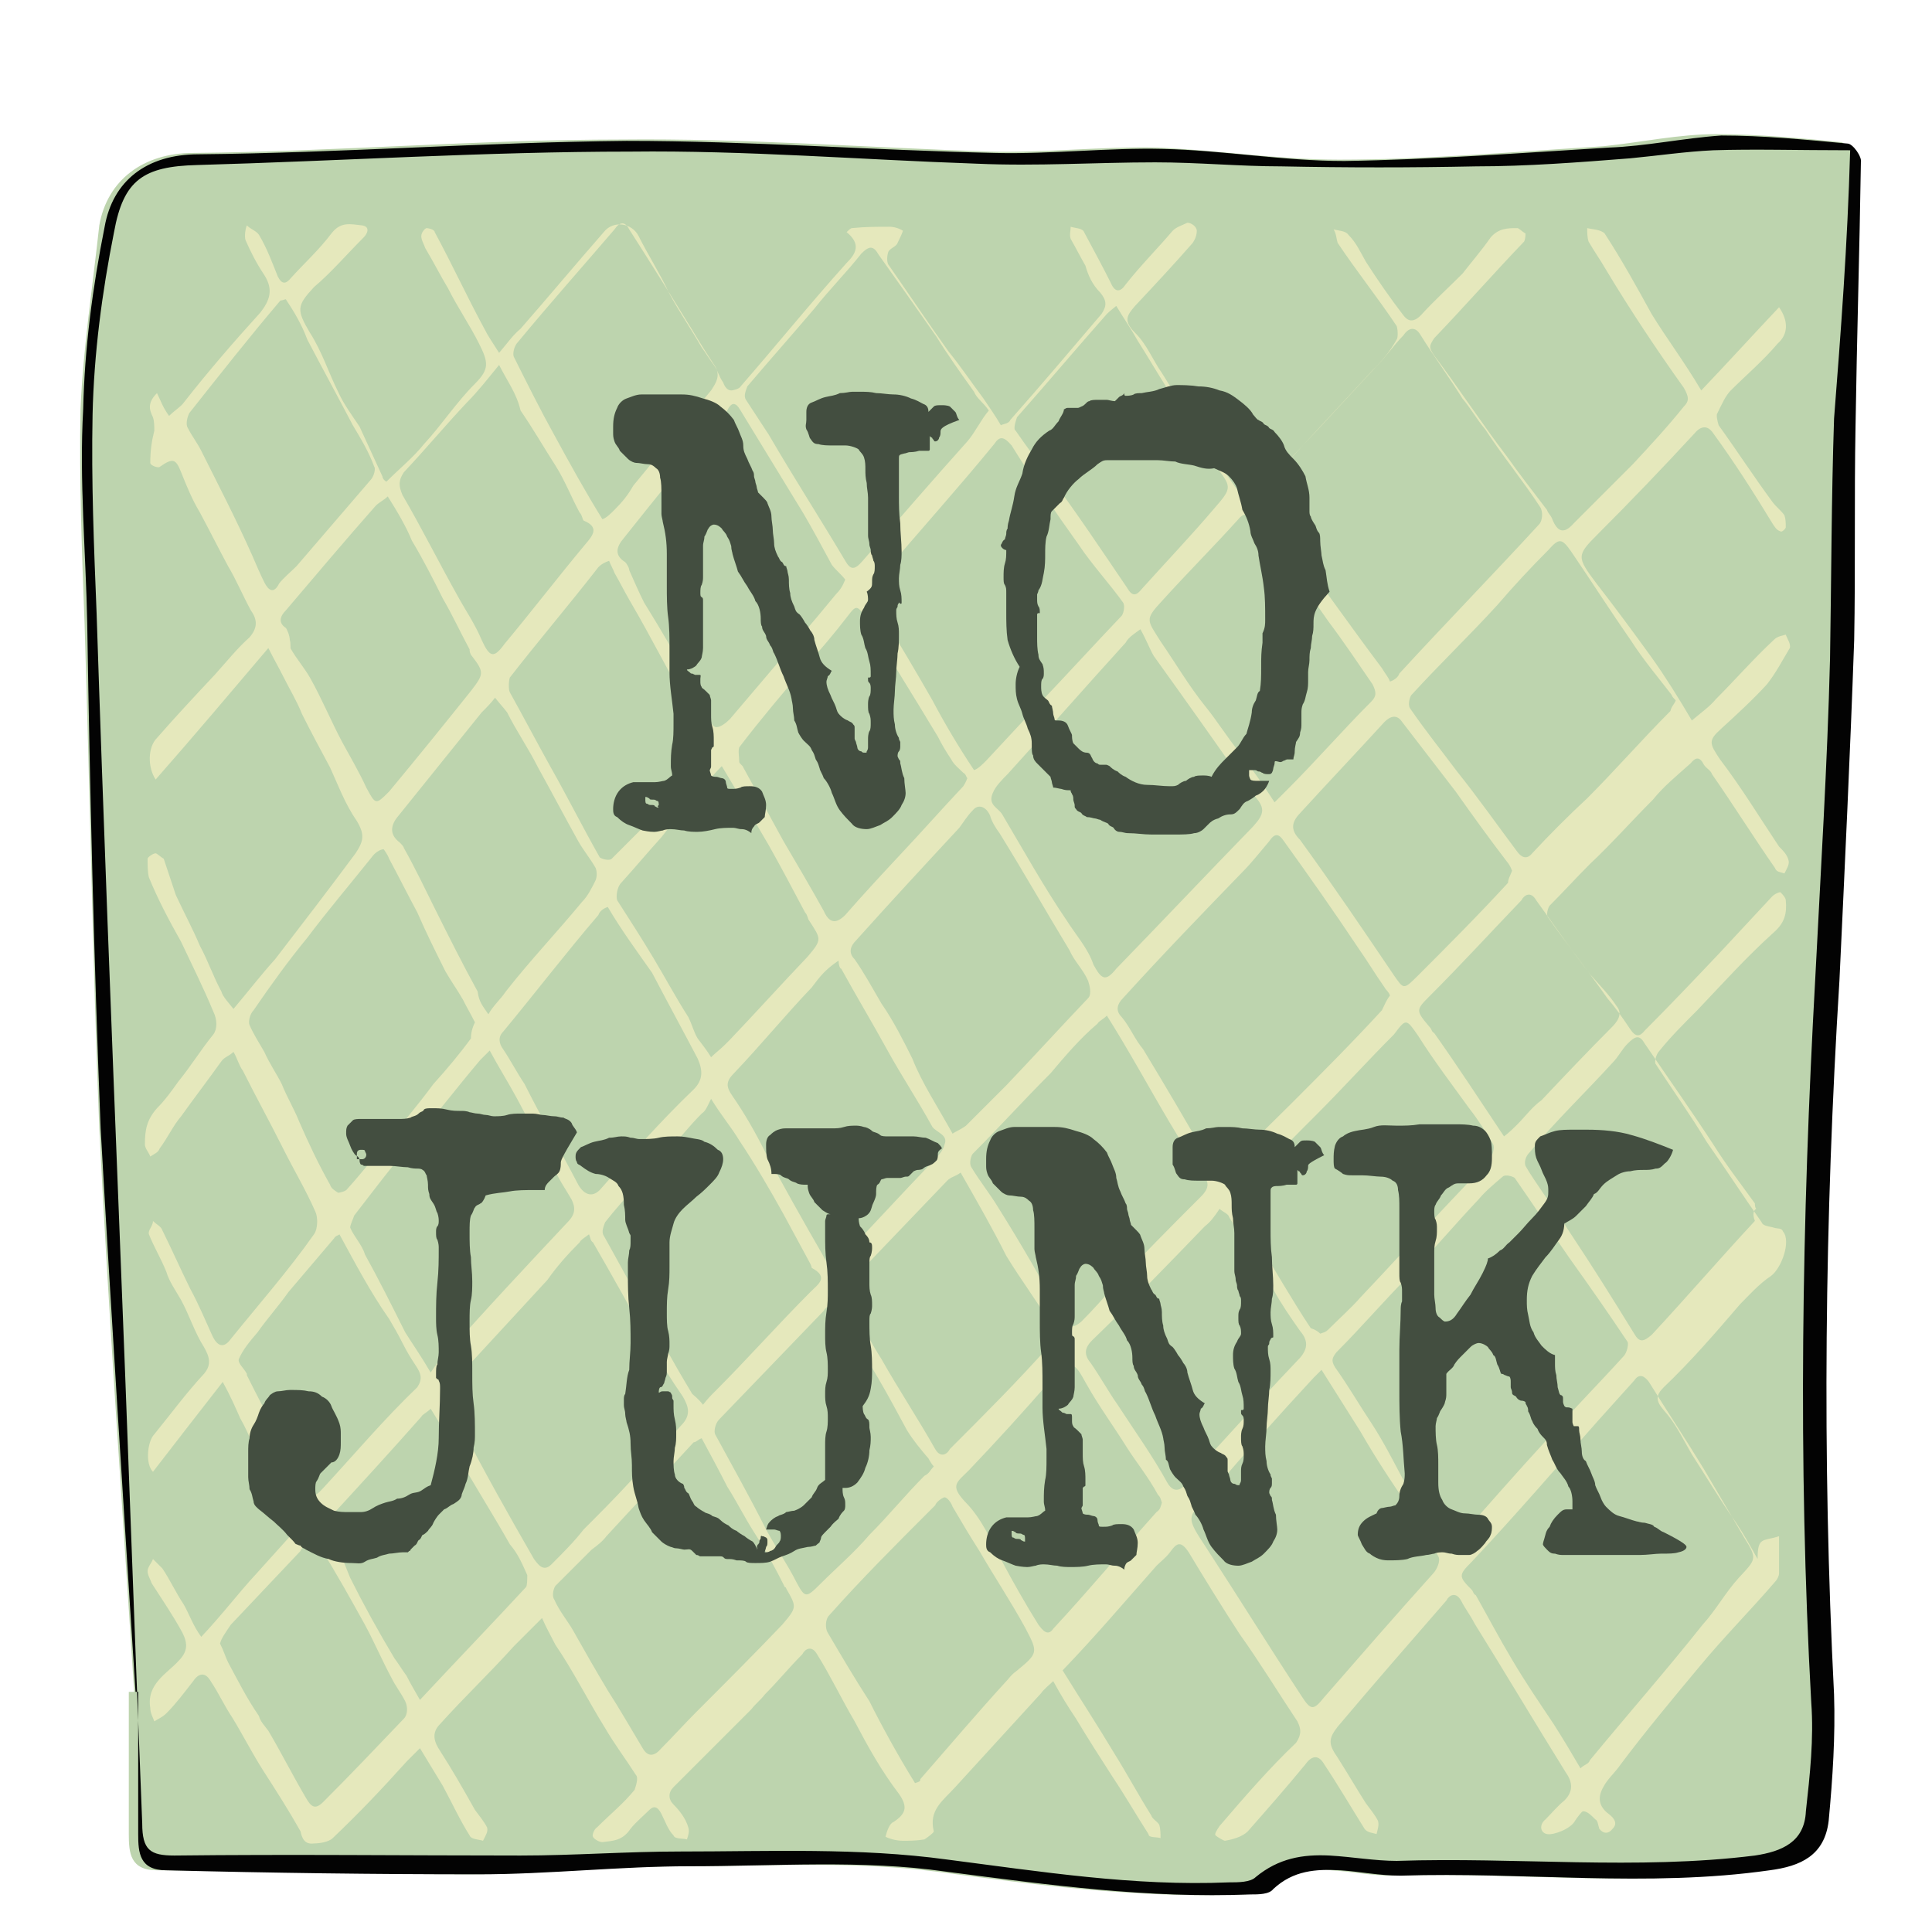 <svg xml:space="preserve" viewBox="0 0 144 144" y="0px" x="0px" xmlns:xlink="http://www.w3.org/1999/xlink" xmlns="http://www.w3.org/2000/svg" id="Layer_1" version="1.1">
<path d="M137.9,11.2L137.9,11.2L137.9,11.2c-0.1-0.3-0.4-0.4-0.6-0.6c-3.1-0.3-6.2-0.6-9.4-0.6
	c-2.8,0-5.5,0.6-8.4,0.9c-6.5,0.4-13.2,1-19.7,1c-4.5,0-8.9-0.7-13.5-0.9c-4.1-0.1-8.4,0.4-12.5,0.3c-9.2-0.3-18.3-1-27.5-0.9
	c-10.6,0-21.3,0.9-31.9,1c-3.7,0-6.4,2-7,5.4C6.9,21.4,6.2,25.9,6,30.5c-0.1,5.2,0.1,10.6,0.3,15.9C6.7,59,6.9,71.5,7.4,84.1
	c0.7,14,1.7,27.9,2.6,42c-0.1,0-0.3,0-0.4,0c0,3.5,0,7.1,0,10.6c0,1.4,0.1,2.7,2.1,2.7c7.8,0,15.5,0.3,23.3,0.3
	c5.2,0,10.5-0.6,15.7-0.6c6.4,0,12.9-0.4,19.1,0.4c7.5,1,15,2,22.7,1.7c0.6,0,1.3-0.1,1.7-0.4c1.4-1.4,3.1-1.7,5-1.4
	c1.6,0.1,3,0.4,4.5,0.4c9.2-0.3,18.3,0.9,27.5-0.4c2.3-0.3,4.1-1.1,4.4-3.7c0.3-3.1,0.6-6.2,0.4-9.4c-0.9-17.7-0.7-35.5,0.4-53.2
	c0.6-8.4,0.9-16.9,1.1-25.4c0.1-5.2,0.1-10.6,0.1-15.9c0.1-6.5,0.3-13.2,0.4-19.7C138.4,11.9,138.2,11.5,137.9,11.2z" fill="#BDD4AE"></path>
<path d="M10.1,126.1c-0.9-14-1.8-27.9-2.6-42C7,71.5,6.7,59,6.5,46.4c-0.1-5.2-0.6-10.6-0.3-15.9
	c0.1-4.5,0.7-9.1,1.6-13.6c0.6-3.4,3.1-5.4,7-5.4c10.6-0.1,21.3-0.9,31.9-1c9.2,0,18.3,0.7,27.5,0.9c4.1,0.1,8.4-0.4,12.5-0.3
	c4.5,0.1,8.9,0.9,13.5,0.9c6.5-0.1,13.2-0.6,19.7-1c2.8-0.1,5.5-0.7,8.4-0.9c3.1,0,6.2,0.3,9.4,0.6c0.4,0,1.1,1,1,1.4
	c-0.1,6.5-0.3,13.2-0.4,19.7c-0.1,5.2,0,10.6-0.1,15.9c-0.3,8.5-0.7,16.9-1.1,25.4c-1.1,17.7-1.3,35.5-0.4,53.2
	c0.1,3.1-0.1,6.2-0.4,9.4c-0.3,2.6-2.1,3.4-4.4,3.7c-9.1,1.3-18.3,0.1-27.5,0.4c-1.6,0-3-0.3-4.5-0.4c-1.8-0.1-3.5,0-5,1.4
	c-0.3,0.4-1.1,0.4-1.7,0.4c-7.7,0.3-15-0.7-22.7-1.7c-6.2-0.9-12.8-0.4-19.1-0.4c-5.2,0-10.5,0.6-15.7,0.6c-7.8,0-15.5-0.1-23.3-0.3
	c-2,0-2.1-1.3-2.1-2.7c0-3.5,0-7.1,0-10.6C9.9,126.1,10,126.1,10.1,126.1z M137.9,11.2c-4,0-7.1-0.1-10.2,0
	c-2.1,0.1-4.1,0.4-6.2,0.6c-3.8,0.3-7.7,0.6-11.5,0.6c-4.8,0.1-9.6,0.1-14.5,0c-3.1,0-6.2-0.3-9.4-0.3c-4.4,0-8.8,0.3-13.3,0.1
	c-8.7-0.3-17.2-1-25.8-0.9c-10.8,0-21.6,0.7-32.3,1c-4,0.1-5.5,1.1-6.2,5C7.6,21.8,7,26.4,6.9,30.9c-0.1,5,0.1,9.8,0.3,14.8
	C7.7,61,8.3,76.3,8.9,91.5c0.6,14.8,1.1,29.6,1.7,44.4c0,2,0.6,2.4,2.4,2.4c8.7-0.1,17.2,0,25.8,0c4,0,7.9-0.3,11.9-0.3
	c6.7,0,13.3-0.3,19.9,0.6c7,0.9,13.9,2,21,1.7c0.7,0,1.6,0,2-0.4c1.7-1.4,3.5-1.7,5.5-1.6c1.7,0.1,3.4,0.4,5,0.4
	c8.9-0.3,17.9,0.7,26.7-0.4c2-0.3,3.7-1,3.8-3.3c0.3-2.7,0.6-5.4,0.4-8.1c-1-18-0.7-36,0.3-54c0.4-7.9,0.9-15.9,1.1-23.8
	c0.1-6,0.1-11.9,0.3-17.9C137.2,24.8,137.7,18.3,137.9,11.2z" fill="#030303"></path>
<g>
	<path d="M132.6,114.5c0,1,0,1.8,0,2.8c0,0.1-0.1,0.4-0.3,0.6c-1.8,2.1-3.8,4.1-5.7,6.4c-2,2.4-4,4.8-5.8,7.2
		c-0.4,0.6-1,1.1-1.3,1.7c-0.4,0.7-0.4,1.4,0.4,2c0.4,0.3,0.7,0.7,0.3,1.1c-0.3,0.4-0.7,0.4-1,0c-0.1-0.3-0.1-0.6-0.3-0.7
		c-0.3-0.3-0.6-0.6-0.9-0.6c-0.1,0-0.4,0.4-0.6,0.7c-0.3,0.6-1.6,1.1-2.1,1s-0.6-0.7-0.1-1.1c0.4-0.4,0.9-1,1.4-1.4
		c0.7-0.7,0.6-1.4,0.1-2.1c-2.3-3.7-4.5-7.4-6.8-11.1c-0.3-0.6-0.7-1.1-1-1.7c-0.4-0.7-0.9-0.4-1.1,0c-2.7,3.1-5.4,6.2-8.1,9.4
		c-0.7,0.9-0.7,1.3,0,2.3c0.7,1.1,1.4,2.3,2.1,3.4c0.3,0.4,0.7,0.9,0.9,1.3c0.1,0.3,0,0.6-0.1,1c-0.3-0.1-0.7-0.1-0.9-0.4
		c-1-1.6-2-3.3-3-4.8c-0.4-0.7-0.9-0.7-1.4,0c-1.4,1.7-2.8,3.3-4.3,5c-0.4,0.4-1.1,0.6-1.7,0.7c-0.1,0-0.6-0.3-0.7-0.4
		c-0.1-0.1,0.1-0.4,0.3-0.7c1.8-2.1,3.7-4.3,5.7-6.2c0.4-0.6,0.4-1,0.1-1.6c-1.4-2.1-2.8-4.4-4.3-6.5c-1.3-2-2.6-4.1-3.8-6.1
		c-0.6-0.9-0.9-0.7-1.4,0c-0.3,0.4-0.7,0.7-1,1c-2.3,2.6-4.5,5.2-7,7.8c1.3,2.1,2.6,4.1,3.8,6.1c1,1.6,1.8,3.1,2.8,4.7
		c0.1,0.3,0.4,0.4,0.6,0.7c0.1,0.3,0.1,0.7,0.1,1c-0.3-0.1-0.9,0-0.9-0.3c-0.9-1.4-1.7-2.8-2.7-4.3c-0.9-1.4-1.8-2.8-2.7-4.3
		c-0.6-0.9-1.1-1.7-1.7-2.8c-0.3,0.3-0.7,0.6-0.9,0.9c-2.1,2.3-4.3,4.7-6.4,7c-0.9,1-2,1.7-1.6,3.3c0,0.1-0.4,0.4-0.7,0.6
		c-0.6,0.1-1.1,0.1-1.6,0.1c-0.4,0-0.9-0.1-1.3-0.3c0.1-0.4,0.3-1,0.6-1.1c0.9-0.6,1.1-1.1,0.4-2.1c-1.3-1.7-2.3-3.5-3.3-5.4
		c-1-1.7-1.8-3.4-2.8-5c-0.4-0.7-0.9-0.4-1.1,0c-1,1-1.8,2-2.8,3c-0.3,0.4-0.7,0.7-1,1.1c-2,2-3.8,3.8-5.8,5.8
		c-0.4,0.4-0.4,0.9,0,1.3s0.9,1,1.1,1.7c0.1,0.3,0,0.6-0.1,0.9c-0.3-0.1-0.9,0-1-0.3c-0.4-0.4-0.6-1-0.9-1.6
		c-0.3-0.6-0.6-0.6-0.9-0.3c-0.4,0.4-1,0.9-1.4,1.4c-0.6,0.9-1.3,0.9-2.1,1c-0.3,0-0.7-0.3-0.7-0.4c-0.1-0.1,0.1-0.6,0.3-0.7
		c1-1,2-1.8,2.8-2.8c0.1-0.3,0.3-0.9,0.1-1.1c-0.7-1.1-1.6-2.3-2.3-3.5c-1.3-2.1-2.4-4.3-3.7-6.2c-0.3-0.6-0.7-1.3-1-2
		c-0.7,0.7-1.4,1.4-2.1,2.1c-1.8,2-3.7,3.8-5.5,5.8c-0.7,0.7-0.4,1.4,0,2c0.9,1.4,1.7,2.8,2.6,4.4c0.3,0.4,0.7,0.9,0.9,1.3
		c0.1,0.3-0.1,0.6-0.3,1c-0.3-0.1-0.9-0.1-1-0.4c-0.7-1.1-1.3-2.4-2-3.7c-0.6-1-1.1-1.8-1.7-2.8c-0.4,0.4-0.7,0.7-1,1
		c-1.8,2-3.5,3.8-5.5,5.7c-0.3,0.3-1,0.4-1.4,0.4c-0.7,0.1-0.9-0.4-1-0.9c-0.9-1.6-1.8-3-2.7-4.4c-0.9-1.4-1.6-2.8-2.4-4.1
		c-0.6-0.9-1-1.8-1.6-2.7c-0.4-0.7-0.9-0.6-1.3,0c-0.7,0.9-1.3,1.7-2,2.4c-0.3,0.3-0.6,0.4-0.9,0.6c-0.1-0.3-0.3-0.6-0.3-1
		c-0.3-1.8,1.3-2.6,2.1-3.5c0.7-0.7,0.7-1.3,0.3-2.1c-0.7-1.3-1.6-2.6-2.3-3.7c-0.1-0.3-0.3-0.6-0.3-0.9s0.3-0.6,0.4-0.9
		c0.3,0.3,0.4,0.4,0.7,0.7c0.6,0.9,1,1.8,1.6,2.7c0.4,0.7,0.7,1.6,1.3,2.4c1.6-1.7,2.8-3.3,4.1-4.7c0.9-1,1.8-2,2.7-3
		c0.6-0.6,0.6-1,0-1.6c-0.6-0.6-0.9-1.4-1.3-2.1c-0.6-0.9-1.1-1.8-1.6-2.8c-0.3-0.7-0.6-1.4-1-2.1c-0.4-0.9-0.7-1.6-1.3-2.7
		c-1.8,2.3-3.5,4.5-5.2,6.7c-0.6-0.6-0.4-2.3,0.1-2.8c1.3-1.6,2.4-3.1,3.7-4.5c0.6-0.7,0.4-1.3,0-2c-0.7-1.1-1.1-2.4-1.7-3.5
		c-0.4-0.7-0.9-1.4-1.1-2.1c-0.4-1-0.9-1.8-1.3-2.8c-0.1-0.3,0.3-0.6,0.3-1c0.3,0.3,0.6,0.4,0.7,0.7c0.7,1.4,1.4,3,2.1,4.4
		c0.6,1.1,1.1,2.3,1.6,3.4c0.4,0.9,0.9,1,1.4,0.3c2.1-2.6,4.3-5.1,6.2-7.8c0.3-0.4,0.3-1.3,0.1-1.7c-0.7-1.6-1.6-3.1-2.4-4.7
		c-1-2-2-3.8-3-5.8c-0.3-0.4-0.4-0.9-0.7-1.4c-0.3,0.3-0.7,0.4-0.9,0.7c-1,1.4-2,2.7-3,4.1c-0.6,0.7-1,1.6-1.6,2.4
		c-0.1,0.3-0.4,0.4-0.7,0.6c-0.1-0.3-0.4-0.6-0.4-0.9c0-1,0.1-1.8,0.9-2.7c0.6-0.6,1.1-1.3,1.6-2c0.9-1.1,1.7-2.4,2.6-3.5
		c0.3-0.4,0.3-1.1,0-1.7c-0.7-1.7-1.6-3.5-2.4-5.2c-0.9-1.6-1.7-3.1-2.4-4.8c-0.1-0.4-0.1-0.9-0.1-1.4c0-0.1,0.4-0.4,0.6-0.4
		c0.1,0,0.4,0.3,0.6,0.4c0.3,0.9,0.6,1.8,0.9,2.7c0.6,1.3,1.3,2.6,1.8,3.8c0.6,1.1,1,2.3,1.6,3.4c0.1,0.4,0.6,0.9,0.9,1.3
		c1.1-1.3,2.1-2.6,3.1-3.7c2-2.6,4-5.2,6-7.9c0.6-0.9,0.7-1.4,0.1-2.4c-0.9-1.3-1.4-2.7-2-4c-0.7-1.3-1.4-2.6-2.1-4
		c-0.4-1-0.9-1.8-1.4-2.8c-0.3-0.6-0.7-1.3-1.1-2.1c-2.8,3.3-5.5,6.5-8.4,9.8c-0.6-0.9-0.6-2.4,0.1-3.1c1.4-1.6,2.8-3.1,4.3-4.7
		c0.9-1,1.7-2,2.6-2.8c0.6-0.7,0.6-1.3,0.1-2c-0.6-1.1-1.1-2.3-1.7-3.3c-0.7-1.3-1.4-2.7-2.1-4c-0.6-1-1-2-1.4-3
		c-0.4-1-0.6-1.1-1.6-0.4c-0.1,0.1-0.7-0.1-0.7-0.3c0-0.9,0.1-1.6,0.3-2.4c0-0.3,0-0.7-0.1-1c-0.3-0.6-0.4-1.1,0.3-1.8
		c0.3,0.6,0.4,1,0.9,1.7c0.4-0.4,0.9-0.7,1.1-1c1.8-2.3,3.7-4.5,5.7-6.7c0.7-0.9,1-1.7,0.3-2.8c-0.6-0.9-1-1.7-1.4-2.6
		c-0.1-0.3,0-0.9,0.1-1.1c0.3,0.3,0.7,0.4,0.9,0.7c0.6,1,1,2.1,1.4,3.1c0.3,0.6,0.6,0.6,1,0.1c1-1.1,2.1-2.1,3-3.3
		c0.7-0.9,1.4-0.7,2.3-0.6c0.6,0.1,0.4,0.6,0.1,0.9c-1.3,1.3-2.4,2.6-3.7,3.7c-1.3,1.4-1.3,1.7-0.3,3.4c0.9,1.4,1.4,3,2.1,4.4
		c0.4,0.9,1,1.7,1.6,2.6c0.6,1.3,1.1,2.4,1.7,3.7c0,0.1,0.1,0.3,0.3,0.4c1-1,2-1.8,2.8-2.8c1.3-1.4,2.4-3.1,3.8-4.5
		c1.1-1.1,1-1.6,0.3-3s-1.6-2.7-2.3-4.1c-0.6-1-1.1-2-1.7-3c-0.1-0.3-0.3-0.6-0.3-0.9s0.3-0.6,0.4-0.6c0.1,0,0.6,0.1,0.6,0.3
		c1.3,2.4,2.4,4.8,3.7,7.2c0.3,0.6,0.6,1,1.1,1.8c0.6-0.7,1-1.3,1.6-1.8c2.1-2.4,4.1-4.8,6.2-7.2c0.7-0.9,2.1-0.7,2.6,0.3
		c0.7,1.4,1.6,2.8,2.3,4.3c0.7,1.3,1.6,2.6,2.4,4c0.3,0.4,0.6,0.9,0.9,1.3s0.4,0.9,0.7,1.3c0.1,0.3,0.3,0.6,0.6,0.6
		c0.1,0,0.6-0.1,0.7-0.3c2.7-3.1,5.2-6.2,7.9-9.2c0.7-0.7,1.1-1.4,0-2.3c0.1-0.1,0.3-0.3,0.4-0.3c1-0.1,1.8-0.1,2.8-0.1
		c0.3,0,0.7,0.1,1,0.3c-0.1,0.3-0.3,0.7-0.4,0.9c-0.1,0.3-0.6,0.4-0.7,0.7s-0.1,0.7,0,0.9c1.6,2.3,3,4.4,4.5,6.5
		c0.9,1.1,1.7,2.3,2.6,3.5c0.4,0.6,0.9,1.3,1.3,2c0.1-0.1,0.6-0.1,0.7-0.4c2.3-2.6,4.5-5.2,6.8-7.9c0.4-0.6,0.4-1-0.1-1.6
		c-0.6-0.6-0.9-1.3-1.1-2c-0.4-0.7-0.7-1.3-1.1-2c-0.1-0.3,0-0.6,0-0.9c0.3,0.1,0.9,0.1,1,0.4c0.7,1.3,1.4,2.6,2,3.8
		c0.3,0.7,0.7,0.7,1.1,0.1c1.1-1.4,2.4-2.7,3.5-4c0.3-0.3,0.7-0.4,1.1-0.6c0.3,0,0.7,0.3,0.7,0.6c0,0.3-0.1,0.6-0.3,0.9
		c-1.4,1.6-2.8,3.1-4.3,4.7c-0.6,0.7-0.9,1.1,0,2c0.9,0.9,1.3,2,2,3c0.7,1.1,1.4,2.3,2.1,3.4c1,1.7,2.1,3.3,3.3,5
		c0.9,1.3,1.1,1.4,2.1,0.3c2.7-3,5.5-6,8.2-8.9c0.7-0.7,1.3-1.4,1.8-2.3c0.1-0.1,0.1-0.7,0-1c-1.4-2.1-3-4.1-4.4-6.2
		c-0.1-0.3-0.1-0.7-0.3-1c0.4,0.1,0.9,0.1,1.1,0.4c0.6,0.6,0.9,1.3,1.3,2c0.9,1.4,1.8,2.7,2.8,4c0.3,0.4,0.7,0.6,1.3,0
		c1-1.1,2.1-2.1,3.1-3.1c0.7-0.9,1.4-1.7,2.1-2.7c0.6-0.7,1.3-0.7,2-0.7c0.1,0,0.4,0.3,0.6,0.4c0,0.1,0,0.4-0.1,0.6
		c-2.3,2.4-4.4,4.8-6.7,7.2c-0.4,0.6-0.4,0.7,0,1.3c1.8,2.4,3.5,5,5.4,7.5c1,1.4,2,2.7,3,4c0.1,0.3,0.3,0.4,0.4,0.7
		c0.4,1,0.9,1.1,1.6,0.3c1.4-1.4,3-3,4.4-4.4c1.3-1.4,2.6-2.8,3.8-4.3c0.4-0.4,0.4-0.7,0-1.4c-2-2.8-4-5.8-5.8-8.8
		c-0.4-0.7-0.9-1.4-1.3-2.1c-0.1-0.3-0.1-0.7-0.1-1c0.4,0.1,1,0.1,1.3,0.4c1.3,2,2.4,4,3.5,6c1.1,1.8,2.4,3.5,3.7,5.7
		c2-2.1,4-4.3,5.8-6.2c0.7,1,0.7,2-0.1,2.7c-1.1,1.3-2.4,2.4-3.5,3.5c-0.4,0.4-0.7,1.1-1,1.7c-0.1,0.1,0,0.6,0.1,0.9
		c1.3,1.8,2.6,3.8,4,5.7c0.3,0.4,0.6,0.6,0.9,1c0.1,0.3,0.1,0.6,0.1,0.9c0,0.1-0.3,0.4-0.4,0.3c-0.3-0.1-0.4-0.3-0.6-0.6
		c-1.4-2.3-2.8-4.5-4.4-6.7c-0.4-0.6-0.9-0.6-1.4,0c-2.4,2.6-4.8,5.1-7.2,7.5c-1.6,1.6-1.6,1.7-0.1,3.7c1.4,1.8,2.8,3.7,4.1,5.5
		c1,1.4,2,3,3,4.7c0.7-0.6,1.3-1,1.8-1.6c1.4-1.4,2.8-3,4.3-4.4c0.3-0.3,0.6-0.3,0.9-0.4c0.1,0.3,0.4,0.7,0.3,1
		c-0.6,1-1,1.8-1.7,2.7c-1,1.1-2.3,2.3-3.4,3.3c-1,0.9-0.9,1.1-0.1,2.3c1.6,2.1,3,4.4,4.4,6.5c0.3,0.3,0.6,0.6,0.7,1
		c0.1,0.3-0.1,0.6-0.3,1c-0.3-0.1-0.6-0.1-0.7-0.4c-1.6-2.3-3.1-4.7-4.7-7c-0.1-0.3-0.4-0.4-0.6-0.7c-0.3-0.6-0.6-0.6-1-0.1
		c-1,0.9-2,1.7-2.8,2.7c-1.6,1.6-3.1,3.3-4.7,4.8c-1,1-2,2.1-3,3.1c-0.1,0.1-0.3,0.7-0.1,0.9c1.4,2,3,4,4.4,6
		c0.6,0.7,1.1,1.4,1.7,2.3c0.4,0.6,0.7,0.6,1.1,0.1c1.8-1.8,3.7-3.8,5.5-5.7c1.3-1.4,2.6-2.8,4-4.3c0.1-0.1,0.4-0.3,0.6-0.3
		c0.1,0.1,0.4,0.4,0.4,0.6c0.1,1-0.1,1.7-0.9,2.4c-2,1.8-3.8,3.8-5.7,5.8c-1,1-2,2-2.8,3c-0.3,0.3-0.4,0.9-0.3,1
		c1.3,2,2.6,3.8,3.8,5.8c1.4,2,2.7,4,4.1,6c0.1,0.3,0.6,0.3,0.9,0.4c0.3,0.1,0.6,0,0.7,0.3c0.6,0.7-0.1,2.7-0.9,3.3
		c-0.9,0.6-1.6,1.4-2.3,2.1c-1.8,2.1-3.7,4.3-5.7,6.2c-0.6,0.6-0.6,1,0,1.7c0.9,1,1.4,2.1,2.1,3.3c1.1,1.7,2.1,3.4,3.3,5.1
		c0.6,0.9,1.1,1.8,1.6,2.7C131,114.5,131.4,114.9,132.6,114.5z M117.8,131.8c0.3-0.3,0.6-0.3,0.7-0.6c2.8-3.4,5.7-6.7,8.4-10.1
		c1-1.1,1.7-2.4,2.7-3.5c1.3-1.4,1.4-1.4,0.4-3c-1-1.7-2-3.4-3-5.1c-1.4-2.3-2.8-4.4-4.1-6.5c-0.3-0.4-0.7-0.7-1.1-0.1
		c-0.9,1-1.8,2-2.7,3c-3.1,3.5-6.2,7.1-9.4,10.5c-1,1-1,1.1,0,2.1c0.1,0.1,0.1,0.3,0.3,0.4c0.9,1.6,1.8,3.3,2.7,4.8
		c1,1.7,2.1,3.3,3.1,4.8C116.5,129.6,117.1,130.6,117.8,131.8z M107.9,115.4c0.1-0.1,0.6-0.3,0.7-0.6c2.3-2.6,4.4-5,6.7-7.5
		c1.8-2.1,3.8-4.1,5.7-6.2c0.3-0.3,0.4-1,0.3-1.1c-1.4-2.1-2.8-4.1-4.3-6.2c-1.4-2-2.7-4-4.1-6c-0.1-0.1-0.7-0.3-0.9-0.1
		c-0.7,0.6-1.3,1.1-1.8,1.7c-1.7,1.8-3.4,3.8-5.2,5.7c-1.8,1.8-3.5,3.8-5.4,5.7c-0.3,0.4-0.4,0.6-0.1,1.1c1,1.4,1.8,2.8,2.8,4.3
		c0.9,1.4,1.6,2.8,2.4,4.3C105.7,112,106.7,113.7,107.9,115.4z M103.6,50.8c0.3-0.1,0.6-0.3,0.7-0.6c3.4-3.7,7-7.4,10.4-11.1
		c0.3-0.3,0.3-1,0.1-1.3c-1.3-2-2.8-3.8-4.1-5.8c-0.6-0.7-1.1-1.6-1.7-2.3c-1-1.6-2.1-3.1-3.1-4.7c-0.4-0.7-0.9-0.6-1.3,0
		c-0.7,0.7-1.3,1.6-2,2.3c-2.8,3-5.5,6-8.4,8.9c-0.4,0.4-0.7,1-0.1,1.6c0.6,0.7,1.3,1.4,1.7,2.1c2.4,3.3,4.8,6.7,7.2,9.9
		C103.3,50.3,103.5,50.5,103.6,50.8z M85,46.9c-0.4,0.3-0.9,0.6-1.1,1c-3,3.3-5.8,6.5-8.8,9.8c-0.4,0.4-0.9,0.9-1.1,1.4
		c-0.4,0.9,0.4,1.1,0.7,1.6c1.6,2.7,3.1,5.4,4.8,7.9c0.7,1.1,1.6,2.1,2,3.3c0.6,1.1,0.9,1.3,1.7,0.3c3.4-3.5,6.8-7.1,10.2-10.6
		c0.9-1,0.9-1.4,0-2.4c-0.1-0.3-0.4-0.4-0.6-0.7c-2.3-3.3-4.5-6.4-6.8-9.6C85.7,48.4,85.5,47.8,85,46.9z M103.6,74.2
		c-0.1-0.3-0.3-0.4-0.4-0.6c-0.7-1-1.3-2-2-3c-1.8-2.7-3.7-5.4-5.5-7.9c-0.4-0.6-0.7-0.6-1.1,0c-0.6,0.7-1.3,1.6-2,2.3
		c-3,3.1-6,6.2-8.9,9.4c-0.4,0.4-0.6,0.9-0.1,1.4c0.6,0.7,1,1.7,1.6,2.4c1.7,2.8,3.4,5.7,5,8.5c0.6,1,0.9,1,1.6,0.1
		c1.4-1.6,3-3.1,4.4-4.5c2.3-2.3,4.5-4.5,6.8-7C103.2,74.9,103.3,74.6,103.6,74.2z M72.6,57.4c0.3-0.1,0.6-0.4,0.9-0.7
		c1.3-1.4,2.6-2.8,4-4.3c2-2.1,4.1-4.4,6.1-6.5c0.1-0.1,0.3-0.7,0.1-1c-1-1.4-2.3-2.8-3.3-4.3c-1.7-2.4-3.4-4.8-5-7.4
		c-0.6-0.7-0.9-0.7-1.3-0.1c-2.7,3.3-5.5,6.4-8.2,9.6c-0.4,0.4-1,0.9-1,1.4c0,0.4,0.4,1,0.7,1.6c0,0,0,0.1,0.1,0.1
		c1.3,2.1,2.6,4.3,3.8,6.4C70.4,53.9,71.4,55.6,72.6,57.4z M124.9,52.2c-0.1-0.1-0.3-0.3-0.3-0.4c-1-1.3-2.1-2.6-3-4
		c-1.6-2.3-3-4.5-4.5-6.7c-0.7-1-0.9-1-1.7-0.1c-1.3,1.3-2.6,2.7-3.8,4.1c-2.1,2.3-4.3,4.4-6.4,6.7c-0.1,0.1-0.3,0.7-0.1,1
		c1.1,1.6,2.3,3.1,3.5,4.7c1.6,2,3,4,4.5,6c0.3,0.4,0.7,0.6,1.1,0.1c1.3-1.4,2.7-2.8,4.1-4.1c2.1-2.1,4.1-4.4,6.2-6.5
		C124.6,52.6,124.8,52.5,124.9,52.2z M98.5,102.1c-0.3,0.3-0.4,0.4-0.6,0.6c-2.6,2.8-5,5.5-7.5,8.4c-2,2.1-2.1,1.8-0.4,4.4
		c2.4,3.7,4.7,7.4,7,10.9c0.7,1.1,0.9,1.1,1.7,0.1c2.7-3.1,5.4-6.2,8.1-9.2c0.3-0.3,0.6-1,0.4-1.3c-0.6-1.1-1.1-2.1-1.8-3.1
		c-1.4-2-2.8-4.1-4-6.2C100.4,105.1,99.5,103.7,98.5,102.1z M43.9,92c-0.4,0.3-0.6,0.4-0.7,0.6c-0.9,0.9-1.7,1.8-2.4,2.8
		c-2.4,2.6-4.7,5.1-7.1,7.7c-0.4,0.4-0.7,0.9-0.3,1.6c0.3,0.6,0.6,1.1,1,1.7c1.7,3.3,3.5,6.5,5.4,9.8c0.3,0.4,0.7,1,1.3,0.4
		c0.9-0.9,1.7-1.7,2.4-2.6c1.1-1.1,2.3-2.3,3.4-3.5c1.4-1.4,2.7-3,4-4.4c0.6-0.7,0.4-1.3,0-2c-0.9-1.3-1.7-2.6-2.4-3.8
		c-1.4-2.6-2.8-5.1-4.3-7.7C44,92.5,44,92.2,43.9,92z M71,84.5c0.1-0.1,0.6-0.3,1-0.6c1-1,2-2,3-3c2-2.1,4.1-4.4,6.1-6.5
		c0.3-0.3,0.1-1,0-1.3c-0.4-0.9-1-1.4-1.4-2.3c-1.7-2.8-3.4-5.8-5.2-8.7c-0.3-0.4-0.6-0.9-0.7-1.3c-0.3-0.7-0.9-0.9-1.3-0.4
		c-0.4,0.4-0.7,0.9-1,1.3c-2.6,2.8-5.1,5.5-7.7,8.4c-0.4,0.4-0.6,0.9-0.1,1.4c0.7,1,1.3,2.1,2,3.3c0.9,1.3,1.6,2.7,2.3,4.1
		C68.7,80.7,69.9,82.5,71,84.5z M73.7,30.6c-0.4-0.6-0.9-0.9-1.1-1.4c-1-1.4-2-2.8-2.8-4.1c-1.4-2-2.8-4-4.3-6.1
		c-0.4-0.7-0.7-0.7-1.3-0.1c-1.1,1.4-2.4,2.7-3.5,4.1c-1.7,2-3.3,3.8-5,5.8c-0.1,0.3-0.3,0.7-0.1,1c0.6,0.9,1.1,1.7,1.7,2.6
		c1.8,3.1,3.8,6.2,5.7,9.4c0.4,0.7,0.7,0.7,1.3,0c2.6-3,5.2-6,7.8-8.9C72.7,32.2,73.1,31.3,73.7,30.6z M35.4,76.2
		c-0.3-0.6-0.6-1.1-0.9-1.7c-0.4-0.7-0.9-1.4-1.3-2.1c-0.7-1.4-1.4-2.8-2.1-4.4c-0.7-1.3-1.4-2.7-2.1-4c-0.1-0.3-0.4-0.7-0.4-0.7
		c-0.3,0-0.7,0.3-0.9,0.6c-1.6,2-3.3,4-4.8,6c-1.4,1.7-2.7,3.5-4,5.4c-0.3,0.3-0.4,0.9-0.3,1.1c0.3,0.7,0.7,1.3,1.1,2
		c0.4,0.9,0.9,1.6,1.3,2.4c0.4,1,0.9,1.8,1.3,2.8c0.7,1.6,1.4,3.1,2.3,4.7c0.1,0.3,0.3,0.4,0.6,0.6c0.1,0,0.6-0.1,0.7-0.3
		c1-1.1,2-2.4,3-3.5c1.1-1.4,2.3-2.8,3.4-4.3c1-1.1,2-2.3,2.8-3.4C35.1,77,35.2,76.6,35.4,76.2z M98.4,99.4c0.3-0.1,0.4-0.1,0.6-0.3
		c0.9-0.9,1.7-1.6,2.4-2.4c2-2.1,3.8-4.1,5.8-6.2c1.3-1.4,2.6-2.7,3.8-4.1c0.3-0.3,0.4-0.9,0.3-1.1c-0.6-1-1.1-1.8-1.8-2.7
		c-1.3-1.8-2.6-3.5-3.8-5.4c-0.9-1.3-0.9-1.3-1.8-0.1c-2,2-3.8,4-5.8,6c-1.8,1.8-3.7,3.7-5.5,5.7c-0.4,0.4-0.6,1-0.3,1.6
		c0.4,0.7,1,1.4,1.4,2.1c1.3,2.1,2.6,4.4,4,6.5C97.7,99,98.1,99.1,98.4,99.4z M52.3,107.2c-0.3,0.1-0.4,0.3-0.6,0.3
		c-2.1,2.3-4.4,4.7-6.5,7c-0.3,0.4-0.7,0.7-1.1,1c-0.9,0.9-1.8,1.8-2.7,2.7c-0.1,0.1-0.3,0.7-0.1,1c0.4,0.9,1,1.6,1.4,2.3
		c0.9,1.6,1.7,3,2.6,4.5c0.9,1.4,1.7,2.8,2.6,4.3c0.4,0.7,0.9,0.6,1.4,0c0.9-0.9,1.7-1.8,2.6-2.7c2.1-2.1,4.3-4.3,6.4-6.5
		c1.1-1.3,1.1-1.3,0.3-2.7c0,0,0-0.1-0.1-0.1c-0.7-1.4-1.4-2.7-2.3-4.1c-0.7-1.1-1.3-2.3-2-3.4C53.7,109.8,53,108.5,52.3,107.2z
		 M82.5,75.7c-0.3,0.3-0.6,0.4-0.7,0.6c-1.3,1.1-2.4,2.4-3.5,3.7c-2,2-3.8,4-5.8,6c-0.1,0.1-0.3,0.7-0.1,1c0.6,1,1.4,2,2,3
		c1.7,2.7,3.3,5.5,4.8,8.2c0.4,0.7,0.7,0.9,1.4,0.3c0.9-0.9,1.6-1.7,2.4-2.6c2.1-2.3,4.3-4.5,6.5-6.7c0.7-0.7,0.6-1.1,0.1-1.8
		c-0.9-1.1-1.6-2.4-2.4-3.7C85.6,81,84.2,78.4,82.5,75.7z M72.1,58c-0.1-0.1-0.1-0.3-0.3-0.4c-0.3-0.3-0.7-0.6-0.9-1
		c-0.4-0.6-0.7-1.1-1-1.7c-1.8-3-3.7-6-5.4-8.9c-0.6-0.9-0.7-0.9-1.3-0.1c-1,1.3-2.1,2.6-3.1,3.7c-1.7,2-3.4,4-5,6.1
		c-0.1,0.3,0,0.7,0,1.1c0,0.1,0.3,0.3,0.3,0.4c1,1.8,2,3.7,3,5.5c1,1.7,2,3.4,3,5.2c0.4,0.9,0.9,1,1.6,0.3c1.4-1.6,2.7-3,4.1-4.5
		c1.6-1.7,3.1-3.4,4.7-5.1C71.8,58.6,72,58.3,72.1,58z M63,43.2c-0.3-0.4-0.7-0.7-1-1.1c-0.7-1.3-1.4-2.6-2.1-3.8
		c-1.6-2.6-3.1-5.1-4.7-7.7c-0.4-0.7-0.7-0.6-1,0c-0.3,0.4-0.6,0.9-0.9,1.1c-2.3,2.8-4.5,5.5-6.8,8.4c-0.6,0.7-0.7,1.3,0.1,1.8
		c0.1,0.1,0.3,0.4,0.3,0.6c0.4,0.9,0.7,1.6,1.1,2.4c1.3,2.1,2.6,4.3,3.7,6.4c0.4,0.6,0.6,1.3,1,2c0.1,0.3,0.4,0.9,0.7,0.9
		c0.3,0,0.7-0.3,1-0.6c1.7-2,3.4-4,5.1-6c1-1.1,1.8-2.1,2.8-3.3C62.6,44,62.8,43.7,63,43.2z M32.1,102.3c0.4-0.6,0.7-1,1.1-1.3
		c3-3.4,6.1-6.7,9.1-9.9c0.6-0.6,0.6-1.1,0.3-1.7c-0.4-0.7-0.9-1.4-1.3-2.3c-0.9-1.7-1.8-3.4-2.7-5.1c-0.7-1.3-1.4-2.4-2.1-3.7
		c-0.3,0.3-0.4,0.4-0.7,0.7c-1.7,2-3.3,4.1-5,6.1c-1.6,1.8-3,3.7-4.4,5.5c-0.1,0.3-0.3,0.7-0.3,0.9c0.3,0.7,0.9,1.3,1.1,2
		c1,1.8,2,3.8,3,5.8C30.7,100.1,31.4,101.1,32.1,102.3z M130.9,90.1c-0.1-0.1-0.1-0.3-0.1-0.4c-1-1.4-2.1-2.8-3.1-4.4
		c-1.7-2.6-3.4-5-5.1-7.5c-0.4-0.7-0.7-0.6-1.3,0c-0.4,0.4-0.7,1-1.1,1.4c-2.1,2.3-4.3,4.4-6.2,6.7c-0.3,0.3-0.4,0.7-0.3,1
		c0.4,0.7,0.9,1.4,1.3,2c0.7,1,1.4,2,2.1,3.1c1.6,2.4,3.1,4.8,4.7,7.4c0.4,0.7,0.7,0.6,1.3,0.1c2.6-2.8,5.1-5.7,7.7-8.5
		C130.6,90.5,130.7,90.2,130.9,90.1z M52.4,104.7c0.3-0.4,0.6-0.7,0.9-1c2.4-2.4,4.7-5,7.1-7.4c0.6-0.6,1.4-1.1,0.1-1.8
		c0,0,0-0.1-0.1-0.3c-0.7-1.3-1.4-2.6-2-3.7c-1-1.8-2.1-3.7-3.3-5.5c-0.6-1-1.3-1.8-2.1-3.1c-0.3,0.6-0.4,0.9-0.7,1.1
		c-0.9,0.9-1.6,1.8-2.4,2.7c-1.6,1.8-3.3,3.5-4.8,5.4c-0.1,0.3-0.3,0.7-0.1,1c0.9,1.6,1.7,3.1,2.6,4.7c1.3,2.4,2.6,4.8,4,7.1
		C51.7,104,52,104.2,52.4,104.7z M62.5,71.6c-0.6,0.4-0.9,0.7-1.1,0.9c-0.3,0.3-0.6,0.7-0.9,1.1c-2,2.1-3.8,4.3-5.8,6.4
		c-0.6,0.6-0.6,1-0.1,1.7c0.9,1.3,1.7,2.7,2.4,4.1c1.4,2.6,2.8,5.1,4.3,7.7c0.4,0.9,0.7,0.9,1.4,0.3c2.3-2.4,4.4-4.7,6.7-7.1
		c0.4-0.4,0.9-0.9,1-1.4c0.3-0.7-0.6-0.9-0.9-1.3c-1.1-2-2.3-3.8-3.4-5.8c-1.1-2-2.3-4-3.4-6C62.6,72.2,62.5,71.9,62.5,71.6z
		 M69.6,109.3c-0.1-0.1-0.3-0.4-0.4-0.6c-0.6-0.7-1.1-1.3-1.6-2.1c-0.7-1.3-1.4-2.6-2.1-3.8c-1-1.7-2-3.4-3-5.1
		c-0.3-0.6-0.9-0.4-1.1,0c-2.6,2.7-5.2,5.4-7.8,8.1c-0.3,0.3-0.4,0.9-0.3,1.1c1.3,2.4,2.6,4.7,3.8,7.1c0.7,1.3,1.6,2.6,2.3,4
		c0.6,1.1,0.7,1.1,1.7,0.1c1.3-1.3,2.6-2.4,3.7-3.7c1.4-1.4,2.7-3,4.1-4.4C69.3,109.8,69.3,109.6,69.6,109.3z M95,59.8
		c0.4-0.4,0.7-0.7,1-1c2.1-2.1,4.1-4.4,6.2-6.5c0.4-0.4,0.4-0.7,0.1-1.3c-1.1-1.6-2.1-3.1-3.3-4.7c-1.8-2.6-3.7-5.1-5.4-7.5
		c-0.4-0.6-0.9-0.6-1.3-0.1c-1.8,2-3.8,4-5.7,6.1c-1.3,1.4-1.1,1.4-0.1,3c1.1,1.6,2.1,3.3,3.3,4.8c0.9,1.1,1.7,2.4,2.6,3.5
		C93.3,57.3,94.1,58.4,95,59.8z M36.4,75.6c0.4-0.7,0.9-1.1,1.3-1.7c1.8-2.3,3.8-4.4,5.7-6.7c0.4-0.4,0.7-1,1-1.6
		c0.1-0.3,0.1-0.6,0-0.9c-0.4-0.7-0.9-1.3-1.3-2c-1-1.8-2-3.7-3-5.5c-0.7-1.4-1.6-2.7-2.3-4.1c-0.3-0.4-0.6-0.7-0.9-1.1
		c-0.3,0.4-0.6,0.7-1,1.1c-2.1,2.6-4.1,5.1-6.2,7.7c-0.6,0.7-0.7,1.4,0.1,2c0.1,0.1,0.3,0.3,0.3,0.4c0.9,1.6,1.6,3.1,2.4,4.7
		c1,2,2,4,3.1,6C35.7,74.7,36,75,36.4,75.6z M90.9,90.1c-0.4,0.6-0.7,1-1.1,1.3c-2.7,2.8-5.5,5.7-8.4,8.5c-0.6,0.6-0.6,1.1-0.1,1.7
		c0.7,1,1.3,2.1,2,3.1c1.3,2,2.6,3.8,3.7,5.8c0.4,0.7,0.9,0.7,1.4,0.1c0.7-0.9,1.4-1.8,2.3-2.7c2.1-2.3,4.1-4.5,6.2-6.7
		c0.6-0.7,0.6-1.3,0-2c-0.7-1-1.4-2-2-3.1c-1.1-1.8-2.1-3.5-3.3-5.4C91.6,90.5,91.1,90.3,90.9,90.1z M68.2,132.9
		c0.3-0.1,0.4-0.1,0.4-0.3c2.1-2.4,4.3-5,6.5-7.4c0.1-0.1,0.3-0.4,0.6-0.6c1.7-1.4,1.7-1.4,0.7-3.3c-1.1-2-2.3-3.8-3.4-5.7
		c-0.7-1.1-1.3-2.1-2-3.3c-0.1-0.3-0.4-0.7-0.6-0.7c-0.1,0-0.6,0.3-0.7,0.6c-0.1,0.1-0.3,0.3-0.4,0.4c-2.6,2.6-5.1,5.1-7.5,7.8
		c-0.3,0.3-0.3,1-0.1,1.3c1,1.7,2,3.4,3.1,5.1C65.7,128.6,66.9,130.8,68.2,132.9z M44.9,38.7c0.3-0.1,0.6-0.4,0.9-0.7
		c0.6-0.6,1-1.1,1.4-1.8c2-2.4,3.8-4.7,5.8-7.1c0.4-0.6,0.7-1.1,0.3-1.8c-0.6-0.9-1.1-1.7-1.7-2.7c-1.6-2.6-3.1-5-4.7-7.5
		c-0.3-0.6-0.7-0.6-1.1,0c-2.4,2.8-4.8,5.5-7.2,8.4c-0.3,0.3-0.4,0.9-0.3,1.1c1,2,2,4,3,5.8C42.5,34.6,43.6,36.6,44.9,38.7z
		 M71.6,87.4c-0.4,0.3-0.7,0.3-1,0.6c-2.3,2.4-4.5,4.7-6.8,7.1c-1.1,1.1-1,1.1-0.3,2.4c0,0,0,0.1,0.1,0.1c0.7,1.3,1.4,2.6,2.1,3.7
		c1.3,2.3,2.7,4.4,4,6.7c0.4,0.7,0.9,0.4,1.1,0c2.6-2.6,5.1-5.1,7.5-7.8c0.3-0.3,0.3-1.1,0.1-1.4c-1.1-1.8-2.3-3.4-3.4-5.2
		C74,91.6,72.8,89.5,71.6,87.4z M53,55c-0.3-0.4-0.4-0.7-0.6-0.9c-0.1-0.3-0.6-0.4-0.7-0.7c-1.6-2.8-3.1-5.8-4.8-8.7
		c-0.4-0.7-0.7-1.3-1.1-2c-0.1-0.3-0.3-0.6-0.4-0.9c-0.3,0.1-0.7,0.3-0.9,0.6c-2.1,2.7-4.4,5.4-6.5,8.1c-0.1,0.3-0.1,0.9,0,1.1
		c1,1.8,2,3.7,3,5.5c1.3,2.3,2.4,4.5,3.7,6.8c0.1,0.1,0.7,0.3,0.9,0.1c0.9-0.9,1.7-1.7,2.6-2.6c1.1-1.4,2.4-2.8,3.5-4.3
		C52,56.6,52.4,55.9,53,55z M28.9,37c-0.3,0.3-0.6,0.4-0.9,0.7c-2.3,2.6-4.4,5.1-6.7,7.8c-0.4,0.4-0.6,0.9,0,1.3
		c0.1,0.1,0.3,0.6,0.3,0.9c0.1,0.3,0,0.6,0.1,0.7c0.4,0.7,1,1.4,1.4,2.1c0.9,1.6,1.6,3.3,2.4,4.8c0.6,1.1,1.3,2.3,1.8,3.4
		C28,60,28,60,29,59c2-2.4,4.1-5,6.1-7.5c1-1.3,1-1.4,0-2.7C35,48.6,35,48.5,35,48.4c-0.7-1.3-1.3-2.6-2-3.8
		c-0.7-1.4-1.4-2.8-2.3-4.3C30.3,39.3,29.6,38.1,28.9,37z M83.2,22.8c-0.1,0.1-0.4,0.3-0.7,0.6c-2.3,2.6-4.4,5.1-6.7,7.7
		c-0.1,0.3-0.3,0.9-0.1,1c0.9,1.3,1.7,2.4,2.6,3.5c2,2.7,3.8,5.4,5.7,8.2c0.4,0.7,0.7,0.6,1.1,0.1c1.8-2,3.7-4,5.4-6
		c1.4-1.6,1.3-1.6,0-3.3l-0.1-0.1c-1.1-1.8-2.4-3.8-3.5-5.7c-0.7-1.1-1.4-2.3-2.1-3.4C84.3,24.5,83.8,23.8,83.2,22.8z M53.8,57.1
		c-0.7,0.7-1.4,1.6-2.1,2.3c-0.9,1-1.6,2-2.4,3c-1,1.1-2,2.3-3,3.4c-0.3,0.3-0.4,1-0.3,1.3c0.9,1.4,1.8,2.8,2.7,4.3s1.7,3,2.6,4.4
		c0.3,0.6,0.4,1.1,0.7,1.6c0.3,0.4,0.7,0.9,1,1.4c0.3-0.3,0.7-0.6,1-0.9c0.1-0.1,0.3-0.3,0.4-0.4c2-2.1,3.8-4.1,5.8-6.2
		c1.1-1.3,1-1.3,0.1-2.7c-0.1-0.1-0.1-0.4-0.3-0.6c-0.9-1.7-1.8-3.4-2.7-5C56.2,61.1,55.1,59.3,53.8,57.1z M112.7,64.9
		c-0.1-0.3-0.3-0.6-0.4-0.7c-1.3-1.7-2.6-3.5-3.8-5.2c-1.3-1.7-2.7-3.5-4-5.2c-0.4-0.6-0.9-0.4-1.3,0c-2.1,2.3-4.1,4.4-6.2,6.7
		c-0.7,0.7-0.9,1.3-0.1,2.1c2.4,3.3,4.7,6.7,7,10.1c0.7,1,0.7,1.1,1.7,0.1c2.3-2.3,4.5-4.5,6.8-7C112.4,65.5,112.6,65.2,112.7,64.9z
		 M45.3,67.6c-0.3,0.1-0.6,0.3-0.7,0.6c-2.4,2.8-4.7,5.8-7.1,8.7c-0.4,0.4-0.3,0.9,0,1.3c0.6,0.9,1,1.7,1.6,2.6c1.3,2.6,2.7,5,4,7.5
		c0.4,0.7,1,1,1.6,0.4c2.3-2.6,4.5-5.1,7-7.5c0.7-0.7,0.7-1.4,0.3-2.3c-1.1-2.1-2.3-4.3-3.4-6.4C47.4,70.8,46.3,69.3,45.3,67.6z
		 M32.1,105c-0.3,0.3-0.6,0.4-0.7,0.6c-2.3,2.6-4.5,5-6.8,7.5c-0.6,0.6-0.7,1.1,0.1,1.6c0.1,0.1,0.3,0.4,0.4,0.6
		c0.4,0.7,0.7,1.6,1,2.3c1,2,2.1,4,3.3,6c0.3,0.4,0.6,0.9,0.9,1.3c0.3,0.6,0.6,1.1,1,1.8c2.8-3,5.4-5.7,7.9-8.4
		c0.1-0.1,0.1-0.6,0.1-0.9c-0.4-0.9-0.7-1.6-1.3-2.3c-1.3-2.3-2.7-4.5-4-6.8C33.4,107.2,32.8,106.1,32.1,105z M37.2,27.2
		c-0.9,1.1-1.6,2-2.4,2.8c-1.6,1.7-3.1,3.5-4.7,5.2c-0.4,0.6-0.4,1-0.1,1.7c1.4,2.4,2.7,5,4.1,7.5c0.6,1.1,1.3,2.1,1.8,3.3
		c0.6,1.3,0.9,1.4,1.7,0.3c2-2.4,4-5,6-7.4c0.6-0.7,1.1-1.3-0.1-1.8c-0.1-0.1-0.1-0.4-0.3-0.6c-0.6-1.1-1.1-2.4-1.8-3.5
		c-0.9-1.4-1.7-2.8-2.6-4.1C38.5,29.3,37.8,28.4,37.2,27.2z M21.3,22.3c-0.3,0.1-0.4,0.1-0.4,0.1c-2.3,2.7-4.5,5.5-6.8,8.4
		C14,31,13.8,31.6,14,31.9c0.3,0.6,0.7,1.1,1,1.7c1.3,2.6,2.6,5.1,3.8,7.8c0.3,0.7,0.6,1.4,0.9,2s0.7,0.9,1.1,0.1
		c0.3-0.4,0.9-0.9,1.3-1.3c1.8-2.1,3.7-4.3,5.5-6.4c0.3-0.3,0.4-0.9,0.3-1c-0.4-1.1-1-2.1-1.6-3.1c-1.1-2.1-2.3-4.3-3.4-6.4
		C22.5,24.2,21.9,23.2,21.3,22.3z M86.6,112c-0.1-0.3-0.1-0.4-0.3-0.6c-0.7-1.3-1.6-2.4-2.3-3.5c-1-1.6-2.1-3.1-3-4.7
		c-1-1.8-1-1.8-2.6-0.4l-0.1,0.1c-2,2.3-4,4.5-6.1,6.7c-0.9,0.9-1.4,1.1-0.3,2.3c1.3,1.3,2,3,2.8,4.5s1.7,3.1,2.7,4.7
		c0.3,0.4,0.7,0.9,1.1,0.3c2.6-2.8,5.1-5.8,7.7-8.7C86.5,112.5,86.5,112.3,86.6,112z M16.4,122.5c0.3,0.6,0.4,1,0.6,1.4
		c0.7,1.3,1.4,2.7,2.3,4c0.1,0.4,0.4,0.7,0.7,1.1c1,1.7,1.8,3.3,2.8,5c0.4,0.7,0.7,0.9,1.3,0.3c2-2,4-4.1,6-6.2
		c0.3-0.3,0.3-0.9,0.1-1.3c-0.3-0.6-0.7-1.1-1-1.7c-0.7-1.3-1.3-2.7-2-4c-1-1.8-2.1-3.8-3.3-5.7c-0.1-0.3-0.4-0.4-0.6-0.6
		c-0.1,0-0.4,0.3-0.6,0.4c-0.1,0.1-0.3,0.3-0.3,0.4c-1.7,1.8-3.5,3.7-5.2,5.5C16.8,121.7,16.5,122.1,16.4,122.5z M112.1,84.7
		c0.4-0.3,0.7-0.6,1-0.9c0.6-0.6,1.1-1.3,1.8-1.8c1.7-1.8,3.5-3.7,5.2-5.4c0.4-0.4,0.9-1,0.4-1.6c-0.6-0.9-1.3-1.6-2-2.4
		c-1.4-1.8-2.7-3.7-4-5.5c-0.4-0.7-0.9-0.4-1.1,0c-2.3,2.4-4.5,4.8-6.8,7.1c-1.1,1.1-1.1,1.1,0,2.4c0.1,0.1,0.1,0.3,0.3,0.4
		C108.6,79.4,110.3,82,112.1,84.7z M25.3,92c-0.1,0.1-0.3,0.1-0.4,0.3c-1.1,1.3-2.3,2.7-3.4,4c-0.7,1-1.6,2-2.3,3
		c-0.6,0.7-1.1,1.3-1.4,2c-0.1,0.3,0.4,0.7,0.6,1.1v0.1c0.7,1.4,1.4,2.8,2.3,4.3c0.7,1.3,1.4,2.4,2,3.7c0.4,1.1,0.6,1.3,1.4,0.4
		c2.4-2.6,4.5-5.1,7-7.5c0.4-0.6,0.3-1-0.1-1.6c-0.4-0.6-0.7-1.1-1-1.7c-0.3-0.6-0.7-1.3-1-1.8C27.6,96.3,26.5,94.2,25.3,92z" fill="#E5E8BC"></path>
</g>
<g>
	<path d="M70.1,32.2c0,0.1,0,0.3-0.1,0.4c0,0.1-0.1,0.3-0.3,0.3c0,0-0.1,0-0.1-0.1l-0.1-0.1c0-0.1-0.1-0.1-0.1-0.1
		l-0.1-0.1c0,0.3,0,0.6,0,0.7s0,0.3,0,0.3s0,0.1-0.1,0.1h-0.1c-0.1,0-0.3,0-0.3,0c-0.1,0-0.1,0-0.3,0c-0.3,0.1-0.6,0.1-0.7,0.1
		c-0.1,0-0.3,0.1-0.4,0.1C67,33.9,67,33.9,67,34.2c0,0.1,0,0.4,0,0.9c0,0.3,0,0.6,0,0.9c0,0.3,0,0.6,0,0.9c0,0.7,0,1.4,0.1,2.1
		c0,0.7,0.1,1.4,0.1,2.1c0,0.3,0,0.7-0.1,1c0,0.3-0.1,0.7-0.1,1c0,0.3,0,0.6,0.1,0.9c0.1,0.3,0.1,0.6,0.1,0.9c0,0.1,0,0.1-0.1,0.1
		L67,44.9c0,0.1-0.1,0.1-0.1,0.3c0,0.1-0.1,0.1-0.1,0.3c0,0.3,0,0.6,0.1,0.9c0.1,0.3,0.1,0.6,0.1,0.9c0,0.4,0,1-0.1,1.4
		c0,0.4-0.1,1-0.1,1.4c0,0.4-0.1,1-0.1,1.4c0,0.4-0.1,1-0.1,1.4c0,0.4,0,0.7,0.1,1.1c0,0.3,0.1,0.7,0.3,1c0,0.1,0,0.1,0.1,0.3
		c0,0.1,0,0.1,0,0.3c0,0.1,0,0.3-0.1,0.4c-0.1,0.1-0.1,0.3-0.1,0.3c0,0.1,0,0.1,0.1,0.3c0.1,0.1,0.1,0.1,0.1,0.3
		c0.1,0.3,0.1,0.7,0.3,1.1c0,0.4,0.1,0.9,0.1,1.1c0,0.3-0.1,0.6-0.3,0.9c-0.1,0.3-0.4,0.6-0.7,0.9c-0.3,0.3-0.6,0.4-0.9,0.6
		c-0.3,0.1-0.7,0.3-1,0.3c-0.4,0-0.9-0.1-1.1-0.4c-0.3-0.3-0.6-0.6-0.9-1c-0.3-0.4-0.4-0.9-0.6-1.3c-0.1-0.4-0.4-0.9-0.6-1.1
		c-0.1-0.3-0.3-0.6-0.3-0.7c-0.1-0.3-0.1-0.4-0.3-0.7c-0.1-0.3-0.1-0.4-0.3-0.7c-0.1-0.3-0.3-0.4-0.6-0.7c-0.1-0.1-0.3-0.4-0.4-0.6
		c-0.1-0.3-0.1-0.6-0.3-0.9c0-0.3-0.1-0.6-0.1-0.9c0-0.3-0.1-0.6-0.1-0.7c-0.1-0.6-0.4-1.1-0.6-1.7c-0.3-0.6-0.4-1.1-0.7-1.7
		c-0.1-0.1-0.1-0.4-0.3-0.6c-0.1-0.3-0.3-0.4-0.3-0.7c-0.1-0.3-0.3-0.4-0.3-0.7c-0.1-0.1-0.1-0.4-0.1-0.6c0-0.4-0.1-1-0.4-1.3
		c-0.1-0.4-0.4-0.7-0.6-1.1c-0.3-0.4-0.4-0.7-0.7-1.1c-0.1-0.4-0.3-0.9-0.4-1.3c0-0.1-0.1-0.3-0.1-0.6c-0.1-0.3-0.1-0.4-0.3-0.7
		c-0.1-0.3-0.3-0.4-0.4-0.6c-0.1-0.1-0.3-0.3-0.6-0.3c-0.1,0-0.3,0.1-0.4,0.3c-0.1,0.1-0.1,0.3-0.3,0.6c0,0.3-0.1,0.4-0.1,0.7
		c0,0.3,0,0.4,0,0.4c0,0.3,0,0.6,0,0.9c0,0.3,0,0.6,0,0.9c0,0.3,0,0.4-0.1,0.7c-0.1,0.1-0.1,0.4-0.1,0.6c0,0.1,0,0.3,0.1,0.3
		c0.1,0.1,0.1,0.1,0.1,0.3c0,0.1,0,0.3,0,0.3c0,0.1,0,0.3,0,0.3c0,0.4,0,0.7,0,1.1c0,0.4,0,0.7,0,1.1c0,0.3,0,0.6,0,0.7
		c0,0.3-0.1,0.6-0.1,0.7c-0.1,0.3-0.3,0.4-0.4,0.6c-0.1,0.1-0.4,0.3-0.7,0.3c0,0.1,0.1,0.1,0.3,0.3c0.1,0,0.1,0,0.3,0.1
		c0.1,0,0.1,0,0.3,0s0.1,0.1,0.1,0.3c0,0.1,0,0.1,0,0.1v0.1c0,0.1,0,0.3,0.1,0.4c0,0.1,0.1,0.1,0.3,0.3c0.1,0.1,0.1,0.1,0.3,0.3
		c0,0.1,0.1,0.3,0.1,0.4s0,0.3,0,0.6c0,0.3,0,0.3,0,0.4c0,0.4,0,0.7,0.1,1c0.1,0.3,0.1,0.7,0.1,1c0,0.1,0,0.3,0,0.4
		s-0.1,0.1-0.1,0.1L53,55.9V56c0,0.1,0,0.3,0,0.4s0,0.3,0,0.4s0,0.1,0,0.3c0,0.1,0,0.1-0.1,0.3c0,0.1,0.1,0.3,0.1,0.4
		c0.1,0.1,0.3,0.1,0.4,0.1c0.1,0,0.3,0.1,0.4,0.1c0.1,0,0.3,0.1,0.3,0.3c0,0.1,0.1,0.3,0.1,0.4c0,0.1,0.1,0.1,0.3,0.1
		c0.3,0,0.4,0,0.7-0.1c0.1-0.1,0.4-0.1,0.7-0.1c0.4,0,0.7,0.1,0.9,0.4c0.1,0.3,0.3,0.6,0.3,1c0,0.4-0.1,0.7-0.1,0.9
		c-0.1,0.1-0.3,0.3-0.4,0.4s-0.3,0.1-0.4,0.3C56,61.8,56,62,56,62.1l0,0l0,0c-0.1-0.1-0.4-0.3-0.7-0.3s-0.4-0.1-0.7-0.1
		c-0.4,0-0.9,0-1.3,0.1S52.4,62,52,62c-0.3,0-0.7,0-1-0.1c-0.3,0-0.6-0.1-1-0.1c-0.1,0-0.4,0-0.6,0.1c-0.1,0-0.4,0.1-0.6,0.1
		s-0.4,0-0.9-0.1c-0.3-0.1-0.7-0.3-1-0.4s-0.6-0.3-0.9-0.6c-0.3-0.1-0.3-0.4-0.3-0.6c0-0.4,0.1-0.9,0.4-1.3c0.3-0.4,0.7-0.6,1.1-0.7
		c0.3,0,0.4,0,0.7,0s0.6,0,0.9,0s0.6-0.1,0.7-0.1c0.3-0.1,0.4-0.3,0.6-0.4c0-0.3-0.1-0.4-0.1-0.7c0-0.6,0-1,0.1-1.6
		c0.1-0.4,0.1-1,0.1-1.6c0-0.1,0-0.4,0-0.7c-0.1-1-0.3-2.1-0.3-3.1c0-0.3,0-0.6,0-0.9c0-0.3,0-0.6,0-0.9c0-0.7,0-1.6-0.1-2.3
		s-0.1-1.6-0.1-2.3c0-0.9,0-1.6,0-2.4c0-0.9-0.1-1.6-0.3-2.4c0-0.1-0.1-0.4-0.1-0.6c0-0.1,0-0.4,0-0.6V37c0-0.6,0-1.1-0.1-1.4
		c0-0.3-0.1-0.6-0.3-0.7c-0.1-0.1-0.3-0.3-0.6-0.3c-0.3,0-0.6-0.1-0.9-0.1c-0.1,0-0.4-0.1-0.6-0.3c-0.1-0.1-0.4-0.4-0.6-0.6
		c-0.1-0.3-0.3-0.4-0.4-0.7c-0.1-0.3-0.1-0.4-0.1-0.7v-0.4c0-0.6,0.1-1,0.3-1.4c0.1-0.3,0.4-0.6,0.7-0.7s0.7-0.3,1.1-0.3
		s0.9,0,1.4,0c0.4,0,1,0,1.6,0s1,0.1,1.6,0.3c0.4,0.1,1,0.3,1.3,0.6c0.4,0.3,0.7,0.6,1,1c0.1,0.3,0.3,0.6,0.4,0.9
		c0.1,0.3,0.3,0.6,0.3,1c0,0.4,0.1,0.6,0.3,1c0.1,0.3,0.3,0.6,0.4,0.9c0.1,0.1,0.1,0.3,0.1,0.4s0.1,0.3,0.1,0.4s0.1,0.3,0.1,0.4
		s0.1,0.3,0.1,0.4c0.1,0.1,0.3,0.3,0.4,0.4s0.3,0.3,0.3,0.4c0.1,0.3,0.3,0.6,0.3,1c0,0.3,0.1,0.7,0.1,1c0,0.3,0.1,0.7,0.1,1
		c0,0.3,0.1,0.6,0.3,1c0.1,0.1,0.1,0.3,0.3,0.4c0.1,0.1,0.1,0.3,0.3,0.3c0,0.1,0.1,0.3,0.1,0.4s0.1,0.3,0.1,0.6c0,0.3,0,0.7,0.1,1
		c0,0.3,0.1,0.6,0.3,1c0.1,0.3,0.1,0.4,0.4,0.6c0.1,0.1,0.3,0.4,0.4,0.6c0.1,0.1,0.3,0.4,0.4,0.6c0.1,0.1,0.3,0.4,0.3,0.7
		c0.1,0.4,0.3,0.9,0.4,1.3c0.1,0.4,0.4,0.7,0.9,1c-0.1,0.1-0.1,0.3-0.3,0.4c0,0.1-0.1,0.3-0.1,0.4c0,0.3,0.1,0.6,0.3,1
		c0.1,0.3,0.3,0.6,0.4,0.9c0.1,0.3,0.1,0.4,0.3,0.6c0.1,0.1,0.3,0.3,0.6,0.4c0.1,0.1,0.3,0.1,0.4,0.3c0.1,0.1,0.1,0.1,0.1,0.3
		c0,0.1,0,0.1,0,0.3c0,0.1,0,0.3,0,0.4s0,0.1,0.1,0.3c0,0.1,0.1,0.3,0.1,0.4s0.1,0.3,0.3,0.3c0.1,0.1,0.1,0.1,0.3,0.1
		c0.1,0,0.1,0,0.1-0.1c0,0,0.1-0.1,0.1-0.3c0-0.1,0-0.1,0-0.3c0-0.1,0-0.1,0-0.3c0-0.1,0-0.4,0.1-0.6c0.1-0.1,0.1-0.4,0.1-0.6
		c0-0.3,0-0.4-0.1-0.7c-0.1-0.1-0.1-0.4-0.1-0.7c0-0.1,0-0.4,0.1-0.6c0.1-0.1,0.1-0.4,0.1-0.6c0-0.1,0-0.3-0.1-0.4
		c-0.1-0.1-0.1-0.1-0.1-0.3c0,0,0,0,0-0.1h0.1c0,0,0.1,0,0.1-0.1v-0.1c0-0.4,0-0.7-0.1-1c-0.1-0.3-0.1-0.7-0.3-1
		c-0.1-0.3-0.1-0.7-0.3-1c-0.1-0.3-0.1-0.7-0.1-1c0-0.4,0.1-0.7,0.3-1c0.1-0.3,0.3-0.4,0.3-0.6c0-0.1,0-0.4-0.1-0.6
		C65,43.8,65,43.7,65,43.4c0-0.3,0-0.4,0.1-0.6c0.1-0.1,0.1-0.4,0.1-0.6c0-0.1,0-0.3-0.1-0.4c0-0.1-0.1-0.3-0.1-0.4
		c-0.1-0.1-0.1-0.3-0.1-0.4s-0.1-0.3-0.1-0.4c0-0.3-0.1-0.4-0.1-0.7c0-0.3,0-0.4,0-0.7v-1c0-0.4,0-0.9,0-1.1c0-0.4-0.1-0.7-0.1-1.1
		c-0.1-0.4-0.1-0.7-0.1-1c0-0.3,0-0.6-0.1-0.9c-0.1-0.3-0.3-0.4-0.4-0.6c-0.1-0.1-0.6-0.3-1-0.3c-0.3,0-0.7,0-1,0s-0.7,0-1-0.1
		c-0.3,0-0.4-0.1-0.6-0.4c-0.1-0.1-0.1-0.4-0.3-0.7c-0.1-0.3,0-0.4,0-0.7s0-0.4,0-0.6c0-0.3,0.1-0.6,0.4-0.7s0.6-0.3,1-0.4
		s0.7-0.1,1.1-0.3c0.4,0,0.7-0.1,0.9-0.1s0.4,0,0.7,0s0.7,0,1.1,0.1c0.4,0,0.9,0.1,1.3,0.1c0.4,0,0.9,0.1,1.3,0.3
		c0.4,0.1,0.7,0.3,0.9,0.4c0.3,0.1,0.4,0.3,0.4,0.6c0.1-0.1,0.3-0.3,0.4-0.4s0.3-0.1,0.6-0.1c0.1,0,0.4,0,0.6,0.1
		c0.1,0.1,0.3,0.3,0.4,0.4c0.1,0.1,0.1,0.4,0.3,0.6C70.1,31.8,70.1,32,70.1,32.2z M49.1,60c0-0.1,0-0.3-0.1-0.3s-0.1-0.1-0.3-0.1
		s-0.3,0-0.3-0.1c-0.1,0-0.1-0.1-0.3-0.1v0.1v0.1c0,0.1,0,0.3,0.1,0.3s0.1,0.1,0.3,0.1s0.3,0,0.3,0.1c0.1,0,0.1,0.1,0.3,0.1
		C49,60.1,49,60.1,49.1,60L49.1,60z" fill="#434E40"></path>
	<path d="M97.9,46.5c0,0.3,0,0.6-0.1,0.9c0,0.3-0.1,0.6-0.1,0.9c-0.1,0.3-0.1,0.6-0.1,0.9c0,0.3-0.1,0.6-0.1,0.9
		c0,0.1,0,0.3,0,0.3c0,0.1,0,0.3,0,0.3c0,0.3,0,0.6-0.1,0.9c-0.1,0.3-0.1,0.6-0.3,0.9c-0.1,0.3-0.1,0.4-0.1,0.7s0,0.4,0,0.7
		s0,0.4-0.1,0.7c0,0.3-0.1,0.4-0.3,0.7c0,0.1-0.1,0.4-0.1,0.7c0,0.3-0.1,0.4-0.1,0.6c0,0,0,0-0.1,0s-0.1,0-0.3,0
		c-0.1,0-0.1,0-0.3,0.1c-0.1,0-0.1,0.1-0.3,0.1C95,56.7,95,56.7,95,56.9c0,0.1-0.1,0.3-0.1,0.4s-0.1,0.3-0.1,0.3
		c-0.1,0.1-0.1,0.1-0.3,0.1c-0.1,0-0.3,0-0.4-0.1c-0.1,0-0.1-0.1-0.3-0.1c-0.1,0-0.1-0.1-0.3-0.1c-0.1,0-0.3,0-0.4,0v0.1
		c0,0.1,0,0.3,0,0.3c0,0.1,0.1,0.3,0.1,0.3c0.1,0.1,0.3,0.1,0.6,0.1c0.1,0,0.3,0,0.4,0c0.1,0,0.3,0,0.4,0c-0.1,0.3-0.3,0.6-0.4,0.7
		c-0.1,0.1-0.3,0.3-0.6,0.4c-0.1,0.1-0.4,0.3-0.6,0.4c-0.3,0.1-0.4,0.3-0.6,0.6c-0.3,0.3-0.4,0.4-0.7,0.4s-0.6,0.1-0.9,0.3
		c-0.4,0.1-0.6,0.3-0.7,0.4c-0.1,0.1-0.3,0.3-0.4,0.4c-0.1,0.1-0.4,0.3-0.7,0.3c-0.3,0.1-0.9,0.1-1.4,0.1s-1.1,0-1.8,0
		c-0.6,0-1.1-0.1-1.7-0.1c-0.3,0-0.4-0.1-0.7-0.1c-0.1,0-0.3-0.1-0.4-0.3c-0.1-0.1-0.3-0.1-0.4-0.3c-0.1-0.1-0.3-0.1-0.6-0.3
		c-0.1,0-0.3-0.1-0.4-0.1c-0.1,0-0.3-0.1-0.6-0.1c-0.1-0.1-0.3-0.1-0.4-0.3c-0.1-0.1-0.3-0.1-0.4-0.3c-0.1-0.1-0.1-0.1-0.1-0.3
		c0-0.1-0.1-0.3-0.1-0.4s0-0.3-0.1-0.4c0-0.1-0.1-0.1-0.1-0.3c-0.3,0-0.4,0-0.7-0.1c-0.1,0-0.4-0.1-0.6-0.1c0-0.1-0.1-0.3-0.1-0.4
		s-0.1-0.3-0.1-0.4c-0.1-0.1-0.4-0.4-0.6-0.6c-0.1-0.1-0.3-0.3-0.4-0.4c-0.1-0.1-0.3-0.3-0.3-0.6c-0.1-0.1-0.1-0.4-0.1-0.9
		c0-0.4-0.1-0.7-0.3-1.1c-0.1-0.4-0.3-0.7-0.4-1.1c-0.1-0.4-0.3-0.7-0.4-1.1c-0.1-0.4-0.1-0.7-0.1-1.1c0-0.4,0.1-0.9,0.3-1.3
		c-0.4-0.6-0.7-1.3-0.9-2c-0.1-0.7-0.1-1.4-0.1-2.1c0-0.3,0-0.4,0-0.7c0-0.3,0-0.4,0-0.7c0-0.3,0-0.4-0.1-0.6
		c-0.1-0.1-0.1-0.3-0.1-0.6c0-0.3,0-0.7,0.1-1c0.1-0.3,0.1-0.6,0.1-1c-0.1,0-0.3-0.1-0.4-0.3v-0.1c0.1-0.1,0.1-0.3,0.3-0.4
		c0-0.1,0.1-0.3,0.1-0.4s0-0.3,0.1-0.4c0-0.1,0-0.3,0.1-0.6c0.1-0.6,0.3-1.1,0.4-1.8c0.1-0.7,0.4-1.1,0.6-1.7
		c0.1-0.7,0.4-1.3,0.7-1.8c0.3-0.6,0.7-1,1.3-1.4c0.3-0.1,0.4-0.4,0.7-0.7c0.1-0.3,0.4-0.6,0.4-0.9c0.1,0,0.1-0.1,0.3-0.1
		c0.1,0,0.1,0,0.3,0h0.1c0.1,0,0.1,0,0.3,0c0.1,0,0.1,0,0.3-0.1c0.3-0.1,0.4-0.4,0.6-0.4c0.1-0.1,0.4-0.1,0.7-0.1c0.1,0,0.4,0,0.6,0
		c0.1,0,0.4,0.1,0.6,0.1c0.1-0.1,0.1-0.1,0.3-0.3c0.1-0.1,0.3-0.1,0.4-0.3l0,0v0.1c0,0,0,0.1,0.1,0.1c0.1,0,0.4,0,0.6-0.1
		c0.1-0.1,0.4-0.1,0.6-0.1c0.4-0.1,0.9-0.1,1.3-0.3c0.4-0.1,0.9-0.3,1.3-0.3c0.4,0,1,0,1.6,0.1c0.6,0,1.1,0.1,1.6,0.3
		c0.6,0.1,1,0.4,1.4,0.7c0.4,0.3,0.9,0.7,1.1,1.1c0.1,0.1,0.3,0.4,0.4,0.4c0.1,0.1,0.3,0.1,0.4,0.3c0.1,0.1,0.3,0.1,0.4,0.3
		c0.1,0.1,0.3,0.1,0.4,0.3c0.3,0.3,0.6,0.7,0.7,1c0.1,0.4,0.4,0.7,0.7,1c0.4,0.4,0.7,0.9,0.9,1.3c0.1,0.6,0.3,1,0.3,1.6
		c0,0.1,0,0.3,0,0.4s0,0.3,0,0.6c0,0.1,0,0.3,0.1,0.4c0,0.1,0.1,0.3,0.3,0.6c0.1,0.1,0.1,0.4,0.3,0.6c0.1,0.1,0.1,0.4,0.1,0.6
		c0,0.4,0.1,0.9,0.1,1.1c0.1,0.4,0.1,0.7,0.3,1.1c0.1,0.6,0.1,1,0.3,1.6C97.9,45.4,97.9,45.9,97.9,46.5z M94.3,46.2
		c0-0.9,0-1.7-0.1-2.4c-0.1-0.9-0.3-1.7-0.4-2.4c0-0.3-0.1-0.6-0.3-0.9c-0.1-0.3-0.3-0.6-0.3-0.9c-0.1-0.6-0.3-1.1-0.6-1.6
		c-0.1-0.6-0.3-1.1-0.4-1.6c-0.1-0.3-0.3-0.6-0.6-0.9c-0.3-0.3-0.7-0.4-1.1-0.6C90,35,89.6,34.9,89,34.7c-0.4-0.1-1-0.1-1.4-0.3
		c-0.4,0-0.9-0.1-1.3-0.1c-0.4,0-0.7,0-0.9,0h0.3h-0.3c-0.3,0-0.7,0-1,0s-0.7,0-1,0s-0.6,0-0.9,0c-0.3,0-0.4,0.1-0.7,0.3
		c-0.4,0.4-1,0.7-1.4,1.1c-0.4,0.3-0.9,0.9-1.1,1.4c-0.1,0.1-0.1,0.3-0.3,0.4c-0.1,0.1-0.1,0.1-0.3,0.3c-0.1,0.1-0.1,0.1-0.3,0.3
		c-0.1,0.1-0.1,0.3-0.1,0.6c-0.1,0.4-0.1,0.9-0.3,1.3c-0.1,0.4-0.1,0.9-0.1,1.3c0,0.4,0,0.9-0.1,1.4c-0.1,0.4-0.1,0.9-0.4,1.3
		c0,0.1-0.1,0.3-0.1,0.3c0,0.1,0,0.3,0,0.3c0,0.3,0,0.4,0.1,0.6c0.1,0.1,0.1,0.3,0.1,0.4v0.1h-0.1c0,0-0.1,0-0.1,0.1s0,0.1,0,0.4
		c0,0.4,0,0.9,0,1.3s0,0.9,0.1,1.3c0,0.3,0.1,0.4,0.3,0.7c0.1,0.3,0.1,0.4,0.1,0.7c0,0.1,0,0.3-0.1,0.4s-0.1,0.3-0.1,0.6
		c0,0.1,0,0.4,0.1,0.6s0.3,0.3,0.4,0.4c0.1,0.1,0.1,0.3,0.3,0.4c0,0.1,0.1,0.4,0.1,0.6c0,0.1,0.1,0.3,0.1,0.4c0,0.1,0.1,0.1,0.1,0.1
		h0.1h0.1c0.3,0,0.6,0.1,0.7,0.4c0.1,0.3,0.3,0.6,0.3,0.7s0,0.4,0.1,0.6c0.1,0.1,0.3,0.3,0.4,0.4c0.1,0.1,0.3,0.3,0.6,0.3
		s0.3,0.3,0.4,0.4c0.1,0.3,0.3,0.4,0.4,0.4c0.1,0.1,0.1,0.1,0.3,0.1c0.1,0,0.1,0,0.3,0c0.1,0,0.1,0,0.3,0.1c0.1,0.1,0.3,0.3,0.6,0.4
		c0.1,0.1,0.3,0.3,0.6,0.4c0.4,0.3,1,0.6,1.6,0.6c0.6,0,1.1,0.1,1.7,0.1c0.3,0,0.4,0,0.6-0.1c0.1-0.1,0.4-0.3,0.6-0.3
		c0.1-0.1,0.4-0.3,0.6-0.3c0.1-0.1,0.4-0.1,0.7-0.1c0.1,0,0.4,0,0.6,0.1c0.3-0.6,0.7-1,1-1.3c0.3-0.3,0.6-0.6,0.9-0.9
		c0.3-0.3,0.4-0.7,0.7-1c0.1-0.4,0.3-0.9,0.4-1.6c0-0.3,0.1-0.6,0.3-0.9c0.1-0.3,0.1-0.6,0.3-0.7c0.1-0.6,0.1-1.1,0.1-1.8
		s0-1.1,0.1-1.8c0-0.3,0-0.4,0-0.7C94.3,46.8,94.3,46.5,94.3,46.2z" fill="#434E40"></path>
	<path d="M41.8,86.7c0,0.1,0,0.4-0.1,0.6s-0.3,0.3-0.4,0.4c-0.1,0.1-0.3,0.3-0.4,0.4c-0.1,0.1-0.3,0.3-0.3,0.6l0,0
		c-0.1,0-0.3,0-0.4,0c-0.1,0-0.3,0-0.4,0c-0.6,0-1.3,0-1.8,0.1s-1.1,0.1-1.8,0.3c-0.1,0.3-0.3,0.6-0.4,0.6c-0.1,0.1-0.3,0.1-0.4,0.3
		c-0.1,0.1-0.1,0.3-0.3,0.6c-0.1,0.3-0.1,0.7-0.1,1.3c0,0.6,0,1.3,0.1,1.8c0,0.6,0.1,1.1,0.1,1.8c0,0.4,0,1-0.1,1.4
		c-0.1,0.4-0.1,1-0.1,1.6c0,0.7,0,1.3,0.1,1.8c0.1,0.6,0.1,1.3,0.1,2c0,0.9,0,1.6,0.1,2.3c0.1,0.7,0.1,1.6,0.1,2.3
		c0,0.3,0,0.6-0.1,1c0,0.4-0.1,0.9-0.3,1.4c-0.1,0.4-0.1,0.9-0.3,1.3c-0.1,0.4-0.3,0.7-0.3,0.9c-0.1,0.3-0.3,0.4-0.6,0.6
		c-0.3,0.1-0.4,0.3-0.7,0.4c-0.1,0.1-0.3,0.3-0.4,0.4c-0.1,0.1-0.3,0.4-0.4,0.6c-0.1,0.3-0.3,0.4-0.4,0.6c-0.1,0.1-0.3,0.3-0.4,0.3
		c-0.1,0.1-0.1,0.3-0.3,0.4c-0.1,0.1-0.1,0.3-0.3,0.4c-0.1,0.1-0.3,0.3-0.3,0.3c0,0.1-0.1,0.1-0.1,0.1l-0.1,0.1c-0.1,0-0.3,0-0.4,0
		c-0.3,0-0.7,0.1-1,0.1c-0.3,0.1-0.6,0.1-0.9,0.3c-0.3,0.1-0.6,0.1-0.9,0.3s-0.6,0.1-1,0.1c-0.6,0-1.3-0.1-1.7-0.3
		c-0.6-0.1-1.1-0.4-1.7-0.7c-0.1-0.1-0.3-0.1-0.4-0.3c-0.1,0-0.3-0.1-0.3-0.1c-0.1,0-0.1-0.1-0.3-0.3s-0.3-0.3-0.4-0.4
		c-0.3-0.4-0.7-0.7-1-1c-0.4-0.3-0.7-0.6-1.1-0.9c-0.1-0.1-0.4-0.3-0.4-0.6c-0.1-0.3-0.1-0.6-0.3-0.9c0-0.3-0.1-0.6-0.1-0.9
		s0-0.6,0-0.9s0-0.6,0-1c0-0.3,0-0.7,0.1-1c0-0.3,0.1-0.7,0.3-1s0.3-0.6,0.4-0.9c0.1-0.3,0.3-0.6,0.4-0.7c0.1-0.3,0.3-0.4,0.4-0.6
		c0.1-0.1,0.4-0.3,0.6-0.3c0.3,0,0.6-0.1,0.9-0.1c0.6,0,1,0,1.4,0.1c0.4,0,0.7,0.1,1,0.4c0.3,0.1,0.6,0.4,0.7,0.7s0.4,0.7,0.6,1.3
		c0.1,0.3,0.1,0.6,0.1,0.7c0,0.3,0,0.6,0,0.7c0,0.3,0,0.6-0.1,0.9s-0.3,0.6-0.6,0.6c-0.1,0.1-0.3,0.3-0.4,0.4
		c-0.1,0.1-0.3,0.3-0.4,0.4c-0.1,0.1-0.1,0.3-0.3,0.6c-0.1,0.1-0.1,0.4-0.1,0.6c0,0.4,0.1,0.7,0.4,1c0.3,0.3,0.6,0.4,1,0.6
		c0.4,0.1,0.7,0.1,1.1,0.1s0.7,0,0.9,0c0.3,0,0.6-0.1,0.9-0.3s0.6-0.3,0.9-0.4c0.3-0.1,0.6-0.1,0.9-0.3c0.3,0,0.6-0.1,0.9-0.3
		s0.6-0.1,0.9-0.3s0.4-0.3,0.7-0.4c0.3-1.1,0.6-2.4,0.6-3.5c0-1.3,0.1-2.4,0.1-3.7c0-0.3,0-0.4-0.1-0.6c0-0.1-0.1-0.1-0.1-0.1
		l-0.1-0.1c0,0,0-0.1,0-0.3c0-0.3,0-0.6,0.1-0.7c0-0.3,0.1-0.6,0.1-0.9c0-0.4,0-0.9-0.1-1.3c-0.1-0.4-0.1-0.9-0.1-1.3
		c0-0.9,0-1.7,0.1-2.6c0.1-0.9,0.1-1.7,0.1-2.6c0-0.1,0-0.3-0.1-0.6c-0.1-0.1-0.1-0.3-0.1-0.6c0-0.1,0-0.3,0.1-0.4
		c0.1-0.1,0.1-0.3,0.1-0.4c0-0.1,0-0.3-0.1-0.6c-0.1-0.1-0.1-0.4-0.3-0.7s-0.3-0.4-0.3-0.7c-0.1-0.3-0.1-0.4-0.1-0.7
		s-0.1-0.6-0.1-0.7c-0.1-0.1-0.1-0.3-0.3-0.4c-0.1-0.1-0.3-0.1-0.4-0.1c-0.1,0-0.4,0-0.7-0.1c-0.4,0-0.9-0.1-1.3-0.1s-0.9,0-1.3,0
		c-0.3,0-0.4,0-0.6,0s-0.1-0.1-0.3-0.1c0,0-0.1-0.1-0.1-0.3s-0.1-0.3-0.3-0.4c-0.1-0.1-0.3-0.4-0.4-0.7c-0.1-0.3-0.3-0.6-0.3-0.9
		s0-0.4,0.1-0.6c0.1-0.1,0.3-0.3,0.4-0.4c0.1-0.1,0.4-0.1,0.6-0.1c0.3,0,0.4,0,0.6,0c0.4,0,0.7,0,1.1,0s0.7,0,1.1,0
		c0.3,0,0.6,0,0.9-0.1c0.1-0.1,0.4-0.1,0.6-0.3s0.3-0.1,0.4-0.3c0.1-0.1,0.3-0.1,0.6-0.1c0.4,0,0.7,0,1.1,0.1
		c0.4,0.1,0.7,0.1,1.1,0.1c0.1,0,0.4,0,0.6,0.1c0.1,0,0.4,0.1,0.6,0.1s0.4,0.1,0.6,0.1s0.4,0.1,0.6,0.1c0.3,0,0.7,0,1-0.1
		s0.7-0.1,1-0.1c0.3,0,0.6,0,0.9,0c0.3,0,0.6,0.1,0.7,0.1c0.3,0,0.6,0.1,0.9,0.1c0.3,0,0.4,0.1,0.7,0.1c0.1,0.1,0.4,0.1,0.6,0.4
		c0.1,0.3,0.3,0.4,0.4,0.7C41.8,86.4,41.8,86.5,41.8,86.7z M27.3,86.1c0-0.1,0-0.1-0.1-0.3c0-0.1-0.1-0.1-0.3-0.1s-0.3,0.1-0.3,0.3
		s0,0.3,0,0.4c0.1,0,0.3,0,0.4,0C27.2,86.4,27.3,86.2,27.3,86.1z" fill="#434E40"></path>
	<path d="M69.9,86.1c0,0.1,0,0.3-0.1,0.4c-0.1,0.1-0.3,0.3-0.4,0.3c-0.1,0.1-0.4,0.1-0.6,0.3
		c-0.1,0.1-0.4,0.1-0.4,0.1c-0.1,0-0.3,0.1-0.3,0.1c-0.1,0.1-0.1,0.1-0.3,0.3c-0.1,0.1-0.1,0.1-0.3,0.1c-0.1,0-0.3,0.1-0.4,0.1
		c-0.1,0-0.4,0-0.6,0c-0.1,0-0.3,0-0.4,0c-0.1,0-0.3,0.1-0.4,0.1c-0.1,0.1-0.1,0.3-0.3,0.4c-0.1,0.1-0.1,0.4-0.1,0.7
		S65,89.8,65,89.9c-0.1,0.3-0.1,0.4-0.3,0.6c-0.1,0.1-0.4,0.3-0.7,0.3c0,0.1,0,0.3,0.1,0.6c0.1,0.1,0.3,0.3,0.4,0.6
		c0.1,0.1,0.3,0.3,0.3,0.6C65,92.6,65,92.8,65,93c0,0.1,0,0.3-0.1,0.6c-0.1,0.1-0.1,0.3-0.1,0.6v1.4c0,0.3,0,0.6,0.1,0.9
		C65,96.7,65,97,65,97.3c0,0.1,0,0.3-0.1,0.6c-0.1,0.1-0.1,0.3-0.1,0.6c0,0.6,0,1.3,0.1,1.8c0.1,0.6,0.1,1.3,0.1,1.8
		c0,0.4,0,0.9-0.1,1.4c-0.1,0.6-0.3,0.9-0.6,1.3c0,0.1,0,0.4,0.1,0.6c0.1,0.1,0.1,0.3,0.3,0.4c0.1,0.1,0.1,0.3,0.1,0.6
		c0,0.1,0.1,0.4,0.1,0.7s0,0.6-0.1,1c0,0.4-0.1,0.9-0.3,1.3c-0.1,0.4-0.3,0.7-0.6,1.1c-0.3,0.3-0.6,0.4-0.9,0.4c0,0,0,0-0.1,0
		c0,0,0,0-0.1,0v0.1l0,0c0,0.1,0,0.4,0.1,0.6s0.1,0.3,0.1,0.6c0,0.1,0,0.3-0.1,0.4c-0.1,0.1-0.3,0.3-0.4,0.6
		c-0.1,0.1-0.4,0.3-0.6,0.6c-0.1,0.1-0.3,0.3-0.4,0.4c-0.1,0.1-0.3,0.3-0.3,0.4c0,0.1-0.1,0.3-0.1,0.3c0,0.1-0.1,0.1-0.3,0.3
		c-0.1,0-0.3,0.1-0.6,0.1c-0.4,0.1-0.7,0.1-1,0.3s-0.6,0.3-0.9,0.4c-0.3,0.1-0.6,0.3-0.9,0.4c-0.3,0.1-0.7,0.1-1.1,0.1
		c-0.3,0-0.6,0-0.7-0.1s-0.4-0.1-0.7-0.1c-0.3-0.1-0.4-0.1-0.7-0.1S54,116,53.7,116c-0.1,0-0.4,0-0.6,0s-0.4,0-0.6,0s-0.3,0-0.3,0
		c-0.1,0-0.1-0.1-0.3-0.1c-0.1-0.1-0.1-0.1-0.3-0.3s-0.3-0.1-0.6-0.1c-0.1,0-0.4-0.1-0.6-0.1s-0.3-0.1-0.4-0.1
		c-0.3-0.1-0.6-0.3-0.7-0.4c-0.3-0.3-0.4-0.4-0.7-0.7c-0.1-0.3-0.4-0.6-0.6-0.9s-0.3-0.6-0.4-0.9c-0.1-0.6-0.3-1-0.4-1.6
		c-0.1-0.6-0.1-1-0.1-1.6c0-0.6-0.1-1-0.1-1.6c0-0.6-0.1-1-0.3-1.6c0-0.1-0.1-0.4-0.1-0.6c0-0.3-0.1-0.4-0.1-0.7c0-0.1,0-0.3,0-0.4
		c0-0.1,0-0.3,0.1-0.4c0.1-0.6,0.1-1.3,0.3-1.8c0-0.7,0.1-1.3,0.1-2c0-0.9,0-1.7-0.1-2.6c-0.1-0.9-0.1-1.7-0.1-2.6
		c0-0.1,0-0.3,0-0.4c0-0.1,0-0.3,0-0.4c0-0.3,0.1-0.6,0.1-0.9C47,93,47,92.8,47,92.5c0-0.1,0-0.1,0-0.3s0-0.1-0.1-0.3
		c-0.1-0.4-0.3-0.7-0.3-1s0-0.7-0.1-1.1c0-0.7-0.1-1.1-0.4-1.4c-0.1-0.3-0.4-0.4-0.7-0.6s-0.7-0.3-1-0.3c-0.4-0.1-0.7-0.3-1.1-0.6
		c-0.1-0.1-0.3-0.1-0.3-0.3c-0.1-0.1-0.1-0.3-0.1-0.4c0-0.3,0.1-0.4,0.4-0.7c0.3-0.1,0.6-0.3,1-0.4c0.4-0.1,0.7-0.1,1.1-0.3
		c0.4,0,0.6-0.1,0.9-0.1s0.4,0,0.7,0.1c0.3,0,0.4,0.1,0.7,0.1c0.4,0,1,0,1.4-0.1s0.9-0.1,1.4-0.1c0.1,0,0.4,0,0.9,0.1
		c0.4,0.1,0.9,0.1,1.1,0.3c0.4,0.1,0.7,0.3,1,0.6c0.3,0.1,0.4,0.4,0.4,0.7s-0.1,0.6-0.3,1c-0.1,0.3-0.4,0.6-0.7,0.9s-0.6,0.6-1,0.9
		c-0.3,0.3-0.7,0.6-1,0.9s-0.6,0.7-0.7,1.1c-0.1,0.4-0.3,0.9-0.3,1.4c0,0.3,0,0.6,0,0.9c0,0.3,0,0.6,0,0.9c0,0.6,0,1.1-0.1,1.7
		c-0.1,0.6-0.1,1.1-0.1,1.8c0,0.4,0,1,0.1,1.3c0.1,0.4,0.1,0.7,0.1,1s0,0.4-0.1,0.7c0,0.1-0.1,0.4-0.1,0.6s0,0.1,0,0.3s0,0.1,0,0.3
		c0,0.3,0,0.4-0.1,0.6c0,0.1-0.1,0.3-0.1,0.4c-0.1,0.1-0.1,0.3-0.3,0.3c-0.1,0.1-0.1,0.3-0.1,0.4c0.1,0,0.1-0.1,0.3-0.1s0.1,0,0.3,0
		s0.1,0,0.3,0.1c0,0.1,0.1,0.1,0.1,0.3s0,0.1,0.1,0.3c0,0.1,0,0.1,0,0.3c0,0.4,0,0.7,0.1,1.1c0.1,0.4,0.1,0.7,0.1,1.1
		c0,0.3,0,0.7-0.1,1c0,0.3-0.1,0.7-0.1,1s0,0.7,0.1,1c0,0.3,0.3,0.6,0.6,0.7c0,0,0.1,0.1,0.1,0.3c0.1,0.1,0.1,0.3,0.3,0.4
		c0.1,0.1,0.1,0.3,0.3,0.6c0.1,0.1,0.1,0.3,0.3,0.4c0.1,0.1,0.4,0.3,0.6,0.4c0.1,0.1,0.4,0.1,0.6,0.3c0.3,0.1,0.4,0.1,0.6,0.3
		s0.4,0.3,0.6,0.4c0.1,0.1,0.3,0.3,0.6,0.4c0.1,0.1,0.4,0.3,0.6,0.4c0.1,0.1,0.4,0.3,0.6,0.4c0.1,0.1,0.3,0.4,0.3,0.6
		c0-0.1,0-0.3,0.1-0.4v0.1c0,0.1,0,0.1-0.1,0.3c0,0,0.1-0.1,0.1-0.3s0.1-0.1,0.1-0.3s0.1-0.1,0.1-0.3s0.1-0.1,0.1-0.1
		c0.1,0,0.1,0,0.3,0.1c0.1,0.1,0.1,0.1,0.1,0.3s0,0.3-0.1,0.4c0,0.1-0.1,0.3-0.1,0.4c0.1,0,0.3,0,0.4-0.1c0.1,0,0.3-0.1,0.4-0.3
		s0.3-0.3,0.3-0.4c0.1-0.1,0.1-0.3,0.1-0.4c0-0.1,0-0.3-0.1-0.4c-0.1,0-0.3-0.1-0.4-0.1c-0.1,0-0.3,0-0.3,0c-0.1,0-0.3,0-0.3,0l0,0
		c0.1-0.3,0.1-0.4,0.3-0.6c0.1-0.1,0.3-0.3,0.6-0.4c0.1-0.1,0.4-0.1,0.6-0.3c0.1,0,0.4-0.1,0.6-0.1c0.3-0.1,0.6-0.3,0.7-0.4
		c0.1-0.1,0.4-0.4,0.6-0.6c0.1-0.3,0.3-0.4,0.4-0.7s0.4-0.4,0.6-0.6c0-0.1,0-0.1,0-0.3s0-0.1,0-0.3c0-0.3,0-0.6,0-1c0-0.3,0-0.6,0-1
		c0-0.3,0-0.7,0.1-1s0.1-0.7,0.1-1s0-0.6-0.1-0.9s-0.1-0.6-0.1-0.9s0-0.6,0.1-0.9s0.1-0.6,0.1-0.9c0-0.4,0-0.9-0.1-1.3
		c-0.1-0.4-0.1-0.9-0.1-1.3c0-0.6,0-1.1,0.1-1.7c0.1-0.6,0.1-1.1,0.1-1.6c0-0.7,0-1.4-0.1-2.1c-0.1-0.7-0.1-1.4-0.1-2.1
		c0-0.1,0-0.3,0-0.4c0-0.1,0-0.3,0-0.6c0-0.1,0.1-0.3,0.1-0.4c0-0.1,0.1-0.1,0.3-0.1c-0.1,0-0.3-0.1-0.6-0.3
		c-0.1-0.1-0.4-0.4-0.6-0.6c-0.1-0.3-0.3-0.4-0.4-0.7s-0.1-0.4-0.1-0.6c-0.1,0-0.1,0-0.1,0h-0.1c-0.1,0-0.4,0-0.6-0.1
		c-0.1-0.1-0.4-0.1-0.6-0.3c-0.1-0.1-0.4-0.1-0.6-0.3c-0.1-0.1-0.4-0.1-0.6-0.1h-0.1c0-0.4-0.1-0.7-0.3-1.1
		c-0.1-0.3-0.1-0.7-0.1-1.1c0-0.3,0.1-0.6,0.3-0.7c0.1-0.1,0.3-0.3,0.6-0.4c0.3-0.1,0.4-0.1,0.7-0.1s0.6,0,0.7,0c0.4,0,0.9,0,1.3,0
		c0.4,0,0.9,0,1.3,0c0.3,0,0.6,0,0.9-0.1c0.3-0.1,0.6-0.1,0.9-0.1c0.1,0,0.3,0,0.6,0.1c0.1,0,0.4,0.1,0.6,0.3
		c0.1,0.1,0.4,0.1,0.6,0.3c0.1,0.1,0.4,0.1,0.6,0.1c0.3,0,0.6,0,0.9,0c0.3,0,0.6,0,1,0c0.3,0,0.6,0.1,0.9,0.1
		c0.3,0.1,0.6,0.3,0.9,0.4c0.1,0.1,0.3,0.3,0.3,0.4C69.9,85.8,69.9,85.9,69.9,86.1z" fill="#434E40"></path>
	<path d="M97.5,86.9c0,0.1,0,0.3-0.1,0.4c0,0.1-0.1,0.3-0.3,0.3c0,0-0.1,0-0.1-0.1l-0.1-0.1c0-0.1-0.1-0.1-0.1-0.1
		l-0.1-0.1c0,0.3,0,0.6,0,0.7s0,0.3,0,0.3s0,0.1-0.1,0.1h-0.1c-0.1,0-0.3,0-0.3,0c-0.1,0-0.1,0-0.3,0c-0.3,0.1-0.6,0.1-0.7,0.1
		c-0.1,0-0.3,0-0.4,0.1c-0.1,0.1-0.1,0.1-0.1,0.4c0,0.1,0,0.4,0,0.9c0,0.3,0,0.6,0,0.9s0,0.6,0,0.9c0,0.7,0,1.4,0.1,2.1
		c0,0.7,0.1,1.4,0.1,2.1c0,0.3,0,0.7-0.1,1c0,0.3-0.1,0.7-0.1,1s0,0.6,0.1,0.9c0.1,0.3,0.1,0.6,0.1,0.9c0,0.1,0,0.1-0.1,0.1
		l-0.1,0.1c0,0.1-0.1,0.1-0.1,0.3s-0.1,0.1-0.1,0.3c0,0.3,0,0.6,0.1,0.9c0.1,0.3,0.1,0.6,0.1,0.9c0,0.4,0,1-0.1,1.4
		c0,0.4-0.1,1-0.1,1.4c0,0.4-0.1,1-0.1,1.4c0,0.4-0.1,1-0.1,1.4c0,0.4,0,0.7,0.1,1.1c0,0.3,0.1,0.7,0.3,1c0,0.1,0,0.1,0.1,0.3
		c0,0.1,0,0.1,0,0.3s0,0.3-0.1,0.4c-0.1,0.1-0.1,0.3-0.1,0.3c0,0.1,0,0.1,0.1,0.3c0.1,0.1,0.1,0.1,0.1,0.3c0.1,0.3,0.1,0.7,0.3,1.1
		c0,0.4,0.1,0.9,0.1,1.1c0,0.3-0.1,0.6-0.3,0.9c-0.1,0.3-0.4,0.6-0.7,0.9c-0.3,0.3-0.6,0.4-0.9,0.6c-0.3,0.1-0.7,0.3-1,0.3
		c-0.4,0-0.9-0.1-1.1-0.4c-0.3-0.3-0.6-0.6-0.9-1c-0.3-0.4-0.4-0.9-0.6-1.3c-0.1-0.4-0.4-0.9-0.6-1.1c-0.1-0.3-0.3-0.6-0.3-0.7
		c-0.1-0.3-0.1-0.4-0.3-0.7c-0.1-0.3-0.1-0.4-0.3-0.7c-0.1-0.3-0.3-0.4-0.6-0.7c-0.1-0.1-0.3-0.4-0.4-0.6c-0.1-0.3-0.1-0.6-0.3-0.7
		c0-0.3-0.1-0.6-0.1-0.9s-0.1-0.6-0.1-0.7c-0.1-0.6-0.4-1.1-0.6-1.7c-0.3-0.6-0.4-1.1-0.7-1.7c-0.1-0.1-0.1-0.4-0.3-0.6
		c-0.1-0.3-0.3-0.4-0.3-0.7c-0.1-0.3-0.3-0.4-0.3-0.7c-0.1-0.1-0.1-0.4-0.1-0.6c0-0.4-0.1-1-0.4-1.3c-0.1-0.4-0.4-0.7-0.6-1.1
		c-0.3-0.4-0.4-0.7-0.7-1.1c-0.1-0.4-0.3-0.9-0.4-1.3c0-0.1-0.1-0.3-0.1-0.6c-0.1-0.3-0.1-0.4-0.3-0.7c-0.1-0.3-0.3-0.4-0.4-0.6
		c-0.1-0.1-0.3-0.3-0.6-0.3c-0.1,0-0.3,0.1-0.4,0.3c-0.1,0.1-0.1,0.3-0.3,0.6c0,0.3-0.1,0.4-0.1,0.7s0,0.4,0,0.4c0,0.3,0,0.6,0,0.9
		s0,0.6,0,0.9s0,0.4-0.1,0.7c-0.1,0.1-0.1,0.4-0.1,0.6s0,0.3,0.1,0.3c0.1,0.1,0.1,0.1,0.1,0.3s0,0.3,0,0.3c0,0.1,0,0.3,0,0.3
		c0,0.4,0,0.7,0,1.1c0,0.4,0,0.7,0,1.1c0,0.3,0,0.6,0,0.7c0,0.3-0.1,0.6-0.1,0.7c-0.1,0.3-0.3,0.4-0.4,0.6c-0.1,0.1-0.4,0.3-0.7,0.3
		c0,0.1,0.1,0.1,0.3,0.3c0.1,0,0.1,0,0.3,0.1c0.1,0,0.1,0,0.3,0c0.1,0,0.1,0.1,0.1,0.3s0,0.1,0,0.1v0.1c0,0.1,0,0.3,0.1,0.4
		c0,0.1,0.1,0.1,0.3,0.3c0.1,0.1,0.1,0.1,0.3,0.3c0,0.1,0.1,0.3,0.1,0.4c0,0.1,0,0.3,0,0.6c0,0.1,0,0.3,0,0.4c0,0.4,0,0.7,0.1,1
		c0.1,0.3,0.1,0.7,0.1,1c0,0.1,0,0.3,0,0.4c0,0.1-0.1,0.1-0.1,0.1l-0.1,0.1v0.1c0,0.1,0,0.3,0,0.4c0,0.1,0,0.3,0,0.4
		c0,0.1,0,0.1,0,0.3s0,0.1-0.1,0.3c0,0.1,0.1,0.3,0.1,0.4c0.1,0.1,0.3,0.1,0.4,0.1c0.1,0,0.3,0.1,0.4,0.1c0.1,0,0.3,0.1,0.3,0.3
		s0.1,0.3,0.1,0.4c0,0.1,0.1,0.1,0.3,0.1c0.3,0,0.4,0,0.7-0.1c0.1-0.1,0.4-0.1,0.7-0.1c0.4,0,0.7,0.1,0.9,0.4c0.1,0.3,0.3,0.6,0.3,1
		c0,0.4-0.1,0.7-0.1,0.9c-0.1,0.1-0.3,0.3-0.4,0.4c-0.1,0.1-0.3,0.1-0.4,0.3s-0.1,0.3-0.1,0.4l0,0l0,0c-0.1-0.1-0.4-0.3-0.7-0.3
		s-0.4-0.1-0.7-0.1c-0.4,0-0.9,0-1.3,0.1c-0.4,0.1-0.9,0.1-1.3,0.1c-0.3,0-0.7,0-1-0.1c-0.3,0-0.6-0.1-1-0.1c-0.1,0-0.4,0-0.6,0.1
		c-0.1,0-0.4,0.1-0.6,0.1c-0.1,0-0.4,0-0.9-0.1c-0.3-0.1-0.7-0.3-1-0.4c-0.3-0.1-0.6-0.3-0.9-0.6c-0.3-0.1-0.3-0.4-0.3-0.6
		c0-0.4,0.1-0.9,0.4-1.3c0.3-0.4,0.7-0.6,1.1-0.7c0.3,0,0.4,0,0.7,0s0.6,0,0.9,0c0.3,0,0.6-0.1,0.7-0.1c0.3-0.1,0.4-0.3,0.6-0.4
		c0-0.3-0.1-0.4-0.1-0.7c0-0.6,0-1,0.1-1.6c0.1-0.4,0.1-1,0.1-1.6c0-0.1,0-0.4,0-0.7c-0.1-1-0.3-2.1-0.3-3.1c0-0.3,0-0.6,0-0.9
		c0-0.3,0-0.6,0-0.9c0-0.7,0-1.6-0.1-2.3c-0.1-0.7-0.1-1.6-0.1-2.3c0-0.9,0-1.6,0-2.4c0-0.9-0.1-1.6-0.3-2.4c0-0.1-0.1-0.4-0.1-0.6
		s0-0.4,0-0.6v-0.9c0-0.6,0-1.1-0.1-1.4c0-0.3-0.1-0.6-0.3-0.7c-0.1-0.1-0.3-0.3-0.6-0.3s-0.6-0.1-0.9-0.1c-0.1,0-0.4-0.1-0.6-0.3
		c-0.1-0.1-0.4-0.4-0.6-0.6c-0.1-0.3-0.3-0.4-0.4-0.7c-0.1-0.3-0.1-0.4-0.1-0.7v-0.4c0-0.6,0.1-1,0.3-1.4c0.1-0.3,0.4-0.6,0.7-0.7
		s0.7-0.3,1.1-0.3c0.4,0,0.9,0,1.4,0c0.4,0,1,0,1.6,0c0.6,0,1,0.1,1.6,0.3c0.4,0.1,1,0.3,1.3,0.6c0.4,0.3,0.7,0.6,1,1
		c0.1,0.3,0.3,0.6,0.4,0.9c0.1,0.3,0.3,0.6,0.3,1c0.1,0.3,0.1,0.6,0.3,1c0.1,0.3,0.3,0.6,0.4,0.9c0.1,0.1,0.1,0.3,0.1,0.4
		c0,0.1,0.1,0.3,0.1,0.4c0,0.1,0.1,0.3,0.1,0.4c0,0.1,0.1,0.3,0.1,0.4c0.1,0.1,0.3,0.3,0.4,0.4c0.1,0.1,0.3,0.3,0.3,0.4
		c0.1,0.3,0.3,0.6,0.3,1c0,0.3,0.1,0.7,0.1,1s0.1,0.7,0.1,1s0.1,0.6,0.3,1c0.1,0.1,0.1,0.3,0.3,0.4c0.1,0.1,0.1,0.3,0.3,0.3
		c0,0.1,0.1,0.3,0.1,0.4c0,0.1,0.1,0.3,0.1,0.6c0,0.3,0,0.7,0.1,1c0,0.3,0.1,0.6,0.3,1c0.1,0.3,0.1,0.4,0.4,0.6
		c0.1,0.1,0.3,0.4,0.4,0.6c0.1,0.1,0.3,0.4,0.4,0.6c0.1,0.1,0.3,0.4,0.3,0.7c0.1,0.4,0.3,0.9,0.4,1.3c0.1,0.4,0.4,0.7,0.9,1
		c-0.1,0.1-0.1,0.3-0.3,0.4c0,0.1-0.1,0.3-0.1,0.4c0,0.3,0.1,0.6,0.3,1c0.1,0.3,0.3,0.6,0.4,0.9c0.1,0.3,0.1,0.4,0.3,0.6
		c0.1,0.1,0.3,0.3,0.6,0.4c0.1,0.1,0.3,0.1,0.4,0.3c0.1,0.1,0.1,0.1,0.1,0.3s0,0.1,0,0.3s0,0.3,0,0.4c0,0.1,0,0.1,0.1,0.3
		c0,0.1,0.1,0.3,0.1,0.4c0,0.1,0.1,0.3,0.3,0.3c0.1,0,0.1,0.1,0.3,0.1c0.1,0,0.1,0,0.1-0.1c0,0,0.1-0.1,0.1-0.3s0-0.1,0-0.3
		s0-0.1,0-0.3s0-0.4,0.1-0.6s0.1-0.4,0.1-0.6c0-0.3,0-0.4-0.1-0.7c-0.1-0.1-0.1-0.4-0.1-0.7c0-0.1,0-0.4,0.1-0.6s0.1-0.4,0.1-0.6
		s0-0.3-0.1-0.4c-0.1-0.1-0.1-0.1-0.1-0.3v-0.1h0.1c0,0,0.1,0,0.1-0.1V105c0-0.4,0-0.7-0.1-1s-0.1-0.7-0.3-1c-0.1-0.3-0.1-0.7-0.3-1
		c-0.1-0.3-0.1-0.7-0.1-1c0-0.4,0.1-0.7,0.3-1c0.1-0.3,0.3-0.4,0.3-0.6s0-0.4-0.1-0.6c-0.1-0.1-0.1-0.3-0.1-0.6c0-0.3,0-0.4,0.1-0.6
		c0.1-0.1,0.1-0.4,0.1-0.6s0-0.3-0.1-0.4c0-0.1-0.1-0.3-0.1-0.4c-0.1-0.1-0.1-0.3-0.1-0.4c0-0.1-0.1-0.3-0.1-0.4
		c0-0.3-0.1-0.4-0.1-0.7s0-0.4,0-0.7v-1c0-0.4,0-0.9,0-1.1c0-0.4-0.1-0.7-0.1-1.1c-0.1-0.4-0.1-0.7-0.1-1s0-0.6-0.1-0.9
		c-0.1-0.3-0.3-0.4-0.4-0.6c-0.1-0.1-0.6-0.3-1-0.3c-0.3,0-0.7,0-1,0c-0.3,0-0.7,0-1-0.1c-0.3,0-0.4-0.1-0.6-0.4
		c-0.1-0.1-0.1-0.4-0.3-0.7c0-0.3,0-0.4,0-0.7s0-0.4,0-0.6c0-0.3,0.1-0.6,0.4-0.7s0.6-0.3,1-0.4c0.4-0.1,0.7-0.1,1.1-0.3
		c0.4,0,0.7-0.1,0.9-0.1c0.1,0,0.4,0,0.7,0s0.7,0,1.1,0.1c0.4,0,0.9,0.1,1.3,0.1c0.4,0,0.9,0.1,1.3,0.3c0.4,0.1,0.7,0.3,0.9,0.4
		c0.3,0.1,0.4,0.3,0.4,0.6c0.1-0.1,0.3-0.3,0.4-0.4C97,85,97.1,85,97.4,85c0.1,0,0.4,0,0.6,0.1c0.1,0.1,0.3,0.3,0.4,0.4
		c0.1,0.1,0.1,0.4,0.3,0.6C97.5,86.7,97.5,86.8,97.5,86.9z M76.4,114.7c0-0.1,0-0.3-0.1-0.3s-0.1-0.1-0.3-0.1c-0.1,0-0.3,0-0.3-0.1
		c-0.1,0-0.1-0.1-0.3-0.1v0.1v0.1c0,0.1,0,0.3,0.1,0.3c0.1,0,0.1,0.1,0.3,0.1c0.1,0,0.3,0,0.3,0.1c0.1,0,0.1,0.1,0.3,0.1
		C76.4,115,76.4,114.9,76.4,114.7C76.4,114.9,76.4,114.7,76.4,114.7z" fill="#434E40"></path>
	<path d="M125.7,115.3c0,0.1-0.1,0.3-0.6,0.4c-0.3,0.1-0.7,0.1-1.3,0.1c-0.4,0-1,0.1-1.6,0.1c-0.6,0-1,0-1.4,0h-1
		c-0.4,0-0.9,0-1.3,0c-0.4,0-0.9,0-1.3,0c-0.1,0-0.3,0-0.6,0s-0.4,0-0.7-0.1c-0.3,0-0.4-0.1-0.6-0.3c-0.1-0.1-0.3-0.3-0.3-0.4
		c0,0,0-0.1,0.1-0.4c0.1-0.3,0.1-0.6,0.4-0.9c0.1-0.3,0.3-0.6,0.6-0.9s0.4-0.4,0.7-0.4c0.1,0,0.3,0,0.4,0c0-0.1,0-0.4,0-0.6
		c0-0.4-0.1-0.9-0.3-1.1c-0.1-0.4-0.4-0.7-0.6-1c-0.3-0.3-0.4-0.7-0.6-1c-0.1-0.3-0.3-0.7-0.4-1.1c0-0.3-0.1-0.4-0.3-0.6
		c-0.1-0.1-0.3-0.3-0.4-0.6c-0.1-0.1-0.3-0.3-0.4-0.6c-0.1-0.1-0.1-0.4-0.3-0.7c0-0.1,0-0.3-0.1-0.4c0-0.1-0.1-0.1-0.1-0.3
		c0,0-0.1-0.1-0.3-0.1c-0.1,0-0.3-0.1-0.4-0.3c-0.1-0.1-0.3-0.1-0.3-0.3s-0.1-0.3-0.1-0.4c0-0.1,0-0.3,0-0.4c0-0.1,0-0.3-0.1-0.4
		c-0.1,0-0.3-0.1-0.3-0.1c-0.1,0-0.1-0.1-0.3-0.1c-0.1-0.1-0.1-0.4-0.3-0.7c-0.1-0.3-0.1-0.6-0.3-0.7c-0.1-0.3-0.3-0.4-0.4-0.6
		c-0.1-0.1-0.4-0.3-0.7-0.3c-0.1,0-0.4,0.1-0.6,0.3c-0.1,0.1-0.4,0.4-0.6,0.6c-0.3,0.3-0.4,0.4-0.6,0.7c-0.1,0.3-0.4,0.4-0.6,0.7
		v0.1v0.1c0,0.1,0,0.4,0,0.6s0,0.4,0,0.6c0,0.3,0,0.4-0.1,0.7c0,0.1-0.1,0.3-0.3,0.6c-0.1,0.1-0.1,0.3-0.3,0.6
		c0,0.1-0.1,0.4-0.1,0.6c0,0.4,0,1,0.1,1.4c0.1,0.4,0.1,1,0.1,1.4c0,0.3,0,0.6,0,0.7c0,0.3,0,0.6,0,0.7c0,0.6,0.1,1,0.3,1.3
		c0.1,0.3,0.4,0.6,0.7,0.7s0.6,0.3,1,0.3c0.3,0,0.7,0.1,1,0.1s0.6,0.1,0.7,0.3s0.3,0.3,0.3,0.6c0,0.1,0,0.4-0.1,0.6
		c-0.1,0.3-0.3,0.4-0.4,0.6c-0.1,0.1-0.3,0.4-0.6,0.6c-0.1,0.1-0.4,0.3-0.6,0.3c-0.1,0-0.1,0-0.3,0c-0.1,0-0.1,0-0.3,0
		c-0.3,0-0.4,0-0.7-0.1c-0.3,0-0.4-0.1-0.7-0.1c-0.1,0-0.4,0-0.6,0.1c-0.1,0-0.4,0.1-0.6,0.1c-0.4,0.1-1,0.1-1.4,0.3
		c-0.4,0.1-1,0.1-1.4,0.1c-0.1,0-0.4,0-0.7-0.1s-0.6-0.3-0.7-0.4c-0.3-0.1-0.4-0.4-0.6-0.7c-0.1-0.3-0.3-0.6-0.3-0.7
		c0-0.4,0.1-0.7,0.4-1s0.6-0.4,1-0.6c0.1-0.3,0.3-0.4,0.4-0.4c0.1,0,0.4-0.1,0.6-0.1c0.1,0,0.3-0.1,0.4-0.1c0.1-0.1,0.3-0.3,0.3-0.7
		c0-0.3,0.1-0.6,0.3-0.9c0.1-0.3,0.1-0.6,0.1-0.7v-0.1c-0.1-1-0.1-2.1-0.3-3.1c-0.1-1-0.1-2.1-0.1-3.1c0-1,0-2,0-3c0-1,0.1-2,0.1-3
		c0-0.1,0-0.4,0.1-0.6c0-0.3,0-0.4,0-0.7s0-0.4-0.1-0.7c-0.1-0.1-0.1-0.4-0.1-0.7s0-0.6,0-0.9s0-0.6,0-0.9c0-0.1,0-0.4,0-0.6
		s0-0.4,0-0.6c0-0.3,0-0.6,0-0.9s0-0.6,0-0.9c0-0.6,0-1-0.1-1.4c0-0.3-0.1-0.6-0.4-0.7c-0.1-0.1-0.4-0.3-0.9-0.3
		c-0.3,0-0.9-0.1-1.4-0.1c-0.3,0-0.4,0-0.7,0s-0.4,0-0.7-0.1c-0.1-0.1-0.4-0.3-0.6-0.4c-0.1-0.1-0.1-0.4-0.1-0.7s0-0.6,0.1-1
		c0.1-0.3,0.3-0.6,0.6-0.7c0.1-0.1,0.4-0.3,0.9-0.4c0.4-0.1,0.9-0.1,1.4-0.3s1.1-0.1,1.7-0.1s1.1,0,1.7-0.1c0.6,0,1.1,0,1.6,0
		c0.4,0,0.9,0,1.1,0c0.4,0,0.9,0,1.3,0.1c0.3,0,0.6,0.1,0.9,0.4c0.1,0.1,0.3,0.4,0.4,0.7c0.1,0.3,0.1,0.7,0.1,1.3s-0.1,1-0.4,1.3
		c-0.3,0.4-0.7,0.6-1.3,0.6c-0.1,0-0.3,0-0.4,0c-0.1,0-0.3,0-0.4,0c-0.3,0-0.4,0.1-0.7,0.3c-0.3,0.1-0.4,0.4-0.6,0.6
		c-0.1,0.3-0.3,0.4-0.4,0.7c-0.1,0.1-0.1,0.4-0.1,0.4c0,0.3,0,0.6,0.1,0.7c0.1,0.3,0.1,0.4,0.1,0.7s0,0.6-0.1,0.9
		c-0.1,0.3-0.1,0.6-0.1,0.9c0,0.1,0,0.3,0,0.3c0,0.1,0,0.1,0,0.3s0,0.3,0,0.6c0,0.3,0,0.6,0,0.9s0,0.7,0,1s0.1,0.7,0.1,1
		s0.1,0.6,0.3,0.7c0.1,0.1,0.3,0.3,0.4,0.3c0.3,0,0.6-0.1,0.9-0.6c0.3-0.4,0.6-0.9,1-1.4c0.3-0.6,0.6-1,0.9-1.6
		c0.3-0.6,0.4-0.9,0.4-1.1c0.3-0.1,0.6-0.3,0.9-0.6c0.3-0.1,0.4-0.4,0.7-0.6c0.1-0.1,0.4-0.4,0.7-0.7s0.6-0.7,1-1.1
		c0.4-0.4,0.6-0.7,0.9-1.1c0.3-0.4,0.3-0.6,0.3-0.9s0-0.4-0.1-0.7c-0.1-0.3-0.3-0.6-0.4-0.9c-0.1-0.3-0.3-0.6-0.4-0.9
		c-0.1-0.3-0.1-0.6-0.1-0.9s0.1-0.4,0.4-0.7c0.3-0.1,0.7-0.3,1.1-0.4c0.4-0.1,0.9-0.1,1.4-0.1c0.4,0,0.9,0,1,0
		c1.1,0,2.3,0.1,3.3,0.4c1.1,0.3,2.1,0.7,3.1,1.1c-0.1,0.4-0.4,0.9-0.6,1c-0.3,0.3-0.4,0.4-0.7,0.4c-0.3,0.1-0.6,0.1-0.9,0.1
		s-0.6,0-1,0.1c-0.3,0-0.7,0.1-1,0.3s-0.7,0.4-1,0.7s-0.4,0.6-0.7,0.7c-0.1,0.3-0.4,0.6-0.6,0.9c-0.3,0.3-0.4,0.4-0.7,0.7
		s-0.6,0.4-0.9,0.6V91c0,0.6-0.1,1-0.4,1.4c-0.3,0.4-0.6,0.9-1,1.3c-0.3,0.4-0.7,0.9-1,1.4c-0.3,0.6-0.4,1.1-0.4,1.8
		c0,0.4,0,0.7,0.1,1.1c0.1,0.4,0.1,0.9,0.4,1.3c0.1,0.4,0.4,0.7,0.6,1c0.3,0.3,0.6,0.6,1,0.7c0,0.1,0,0.3,0,0.6c0,0.3,0,0.6,0.1,0.9
		c0,0.3,0.1,0.6,0.1,0.9c0.1,0.3,0.1,0.6,0.3,0.6c0.1,0.1,0.1,0.1,0.1,0.3s0,0.1,0,0.1v0.1c0,0,0,0.1,0.1,0.3
		c0.1,0.1,0.1,0.1,0.3,0.1c0.1,0,0.3,0.1,0.3,0.1v1c0,0.1,0.1,0.3,0.1,0.3c0.1,0,0.1,0,0.3,0c0.1,0,0.1,0.1,0.1,0.3s0.1,0.4,0.1,0.7
		s0.1,0.6,0.1,0.9s0.1,0.6,0.3,0.7c0.1,0.3,0.3,0.6,0.4,0.9c0.1,0.3,0.3,0.6,0.3,0.9c0.1,0.3,0.3,0.6,0.4,0.9
		c0.1,0.3,0.3,0.6,0.4,0.7c0.3,0.3,0.6,0.6,1,0.7c0.4,0.1,0.9,0.3,1.3,0.4c0.1,0,0.3,0.1,0.6,0.1c0.3,0.1,0.6,0.1,0.7,0.3
		c0.3,0.1,0.4,0.3,0.7,0.4C125.6,115,125.7,115.2,125.7,115.3z" fill="#434E40"></path>
</g>
</svg>
